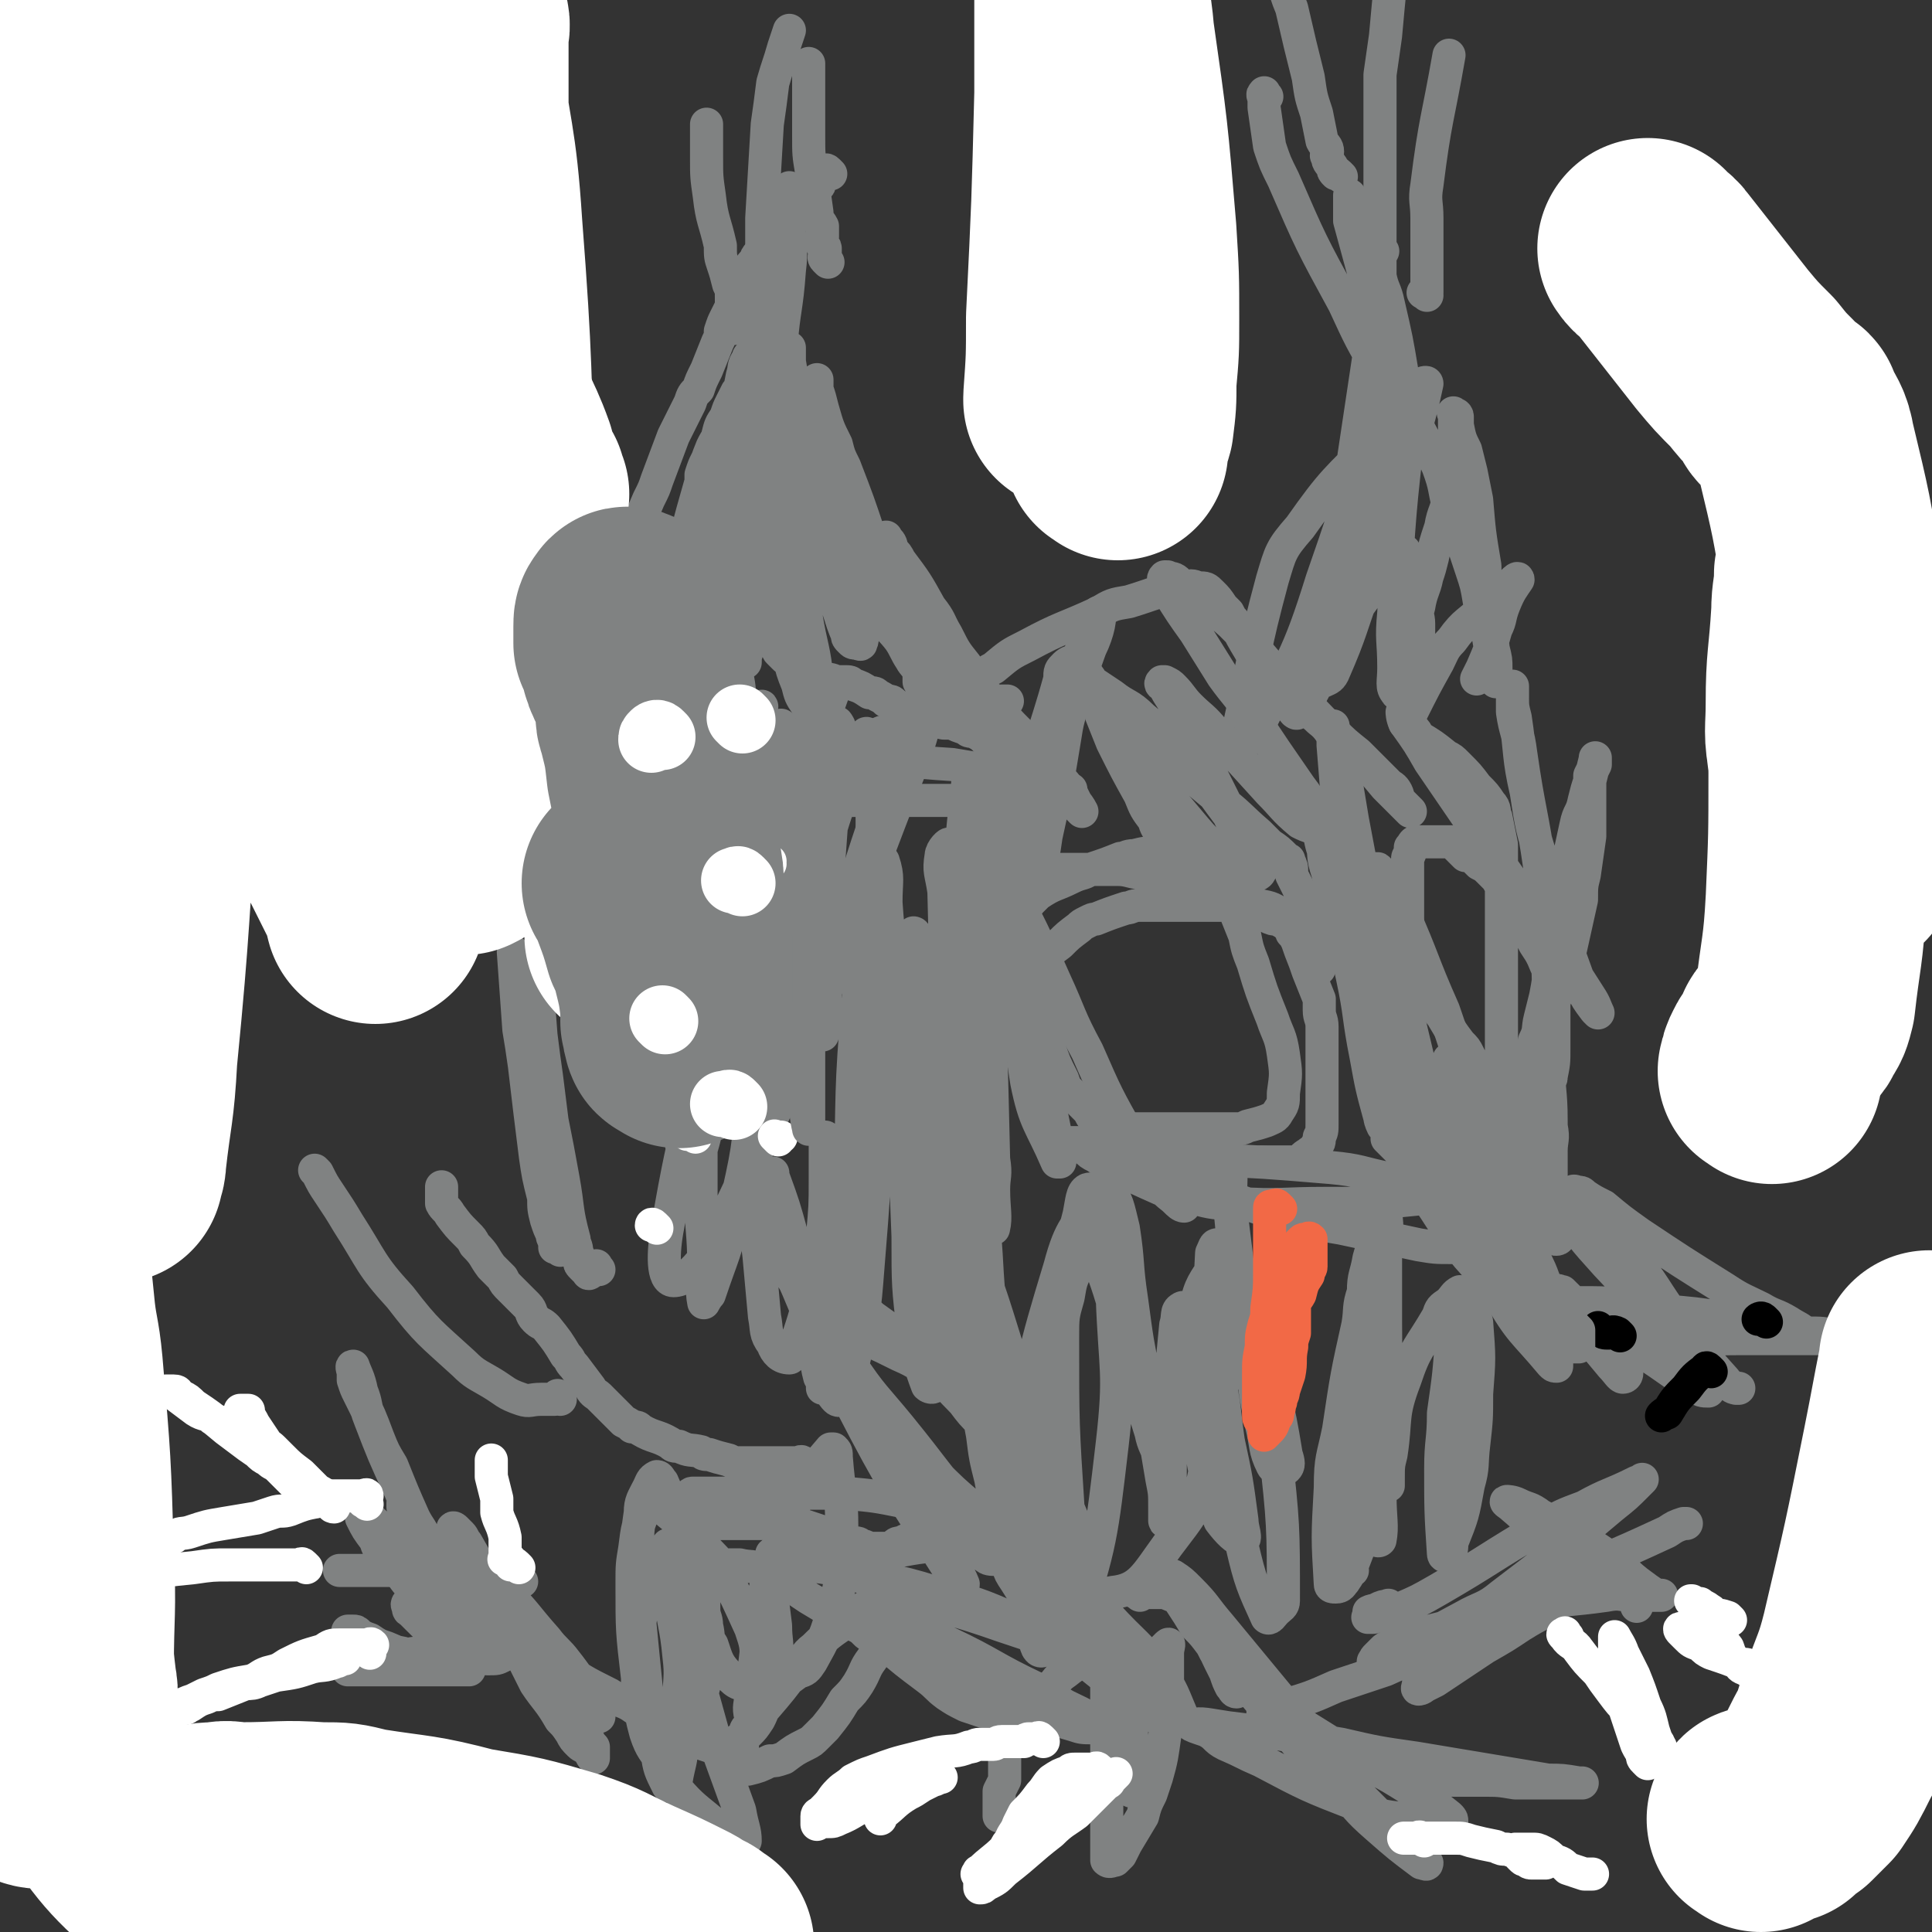 <svg viewBox='0 0 700 700' version='1.1' xmlns='http://www.w3.org/2000/svg' xmlns:xlink='http://www.w3.org/1999/xlink'><rect x="0" y="0" width="700" height="700" fill="#333333" stroke="none"/><g fill='none' stroke='#808282' stroke-width='12' stroke-linecap='round' stroke-linejoin='round'><path d='M380,281c-1,-1 -1,-1 -1,-1 -1,-1 -1,-1 -2,-1 -1,0 -1,0 -1,0 -1,0 0,-1 -1,-2 0,-1 0,-1 -1,-1 -1,-1 -1,-1 -3,-2 -2,-1 -2,0 -4,-1 -3,-4 -3,-4 -6,-8 -6,-10 -6,-10 -13,-19 -5,-8 -5,-8 -10,-17 -5,-8 -5,-8 -11,-16 -4,-6 -4,-6 -9,-12 -3,-3 -3,-3 -7,-6 0,0 -1,-1 -1,0 0,0 0,0 1,1 1,1 1,1 2,2 2,2 2,2 3,4 3,4 3,4 6,9 4,5 4,5 8,10 4,7 4,7 9,13 5,6 5,6 10,12 4,5 4,5 9,10 3,4 4,4 7,8 3,4 4,4 6,7 5,6 4,6 9,12 2,2 2,3 4,5 2,1 2,1 4,2 2,2 3,3 4,4 0,0 -1,-2 -2,-3 -1,-2 -1,-2 -2,-4 -2,-3 -2,-3 -5,-6 -3,-4 -3,-4 -7,-8 -3,-4 -3,-4 -7,-8 -4,-4 -4,-4 -7,-8 -7,-8 -7,-8 -12,-16 -4,-5 -4,-5 -7,-11 -3,-5 -2,-5 -6,-10 -5,-9 -5,-9 -11,-17 -1,-2 -1,-2 -3,-4 0,-1 0,-2 -1,-3 -1,-1 -1,-2 -1,-1 -1,0 -1,1 0,2 1,3 1,3 2,5 3,5 3,5 6,10 2,6 2,6 5,12 4,7 4,7 8,14 4,6 4,6 7,12 3,5 4,4 7,9 5,6 5,6 10,12 1,2 2,2 3,4 1,1 1,1 1,3 1,1 1,1 2,2 0,1 0,1 0,1 0,1 0,0 -1,-1 0,0 -1,0 -1,0 -1,0 -1,0 -1,-1 -1,0 -1,-1 -1,-1 -1,-1 -1,-1 -2,-2 -1,-1 -1,-1 -1,-1 -1,-1 -1,0 -1,0 -1,-1 -1,-1 -2,-2 -1,-1 -1,-1 -1,-1 -1,-1 -1,-1 -2,-2 -1,-1 -1,-1 -2,-2 0,0 0,0 -1,-1 -1,-1 -2,-1 -3,-2 -2,0 -2,0 -3,-1 -3,-1 -3,-1 -5,-2 -2,0 -2,0 -3,0 -1,0 -1,-1 -2,-1 -3,-1 -3,0 -6,-1 -2,-1 -2,-1 -3,-2 -4,-1 -4,-1 -7,-3 -1,-1 -1,-1 -3,-1 -1,-1 -1,-1 -3,-2 -1,-1 -1,-1 -3,-1 -3,-2 -3,-2 -6,-3 -1,-1 -1,-1 -3,-1 -1,0 -1,0 -3,0 -2,-1 -3,-1 -5,-1 -1,0 -1,-1 -3,-1 -1,0 -1,0 -2,-1 -1,0 -1,0 -2,-1 -1,-1 -1,-1 -2,-2 -1,-1 -1,-1 -3,-2 -1,0 -1,0 -2,-1 -1,-1 -1,-1 -2,-2 -2,-4 -3,-4 -5,-8 -1,-3 -1,-3 -1,-6 -1,-3 -1,-3 -2,-6 -1,-7 -2,-7 -3,-14 0,-4 0,-4 0,-8 -1,-4 -1,-4 -1,-8 0,-3 0,-3 0,-6 0,-3 0,-3 0,-6 0,-3 0,-3 0,-5 0,-5 0,-5 0,-10 0,-2 0,-2 0,-4 0,-3 0,-3 0,-5 0,-5 0,-5 1,-10 0,-2 0,-2 1,-5 2,-4 2,-4 3,-9 1,-2 1,-2 2,-4 0,-3 0,-3 0,-5 1,-2 1,-2 2,-5 0,-2 0,-2 0,-4 0,-5 0,-5 1,-9 1,-5 1,-5 2,-9 0,-2 0,-2 1,-4 1,-2 1,-1 1,-3 1,-1 1,-2 1,-3 0,-2 1,-2 1,-3 0,-2 0,-2 0,-5 0,0 0,0 0,-1 0,-1 0,-1 0,-2 0,0 0,-1 0,-1 0,0 0,0 0,1 0,2 0,2 0,3 0,3 0,3 0,5 0,3 0,3 0,5 0,8 1,8 0,16 -1,14 -2,14 -3,27 -1,9 -1,9 -1,19 -1,18 -1,18 -1,36 0,9 0,9 0,17 0,8 -1,8 0,16 2,13 2,13 5,25 1,5 1,5 3,10 1,4 1,4 3,7 1,2 1,2 3,4 0,0 1,0 1,0 0,0 0,0 0,-1 0,-2 0,-2 0,-4 0,-4 0,-4 0,-8 -1,-11 -2,-11 -4,-23 -1,-11 -1,-11 -2,-22 -1,-8 -1,-8 -2,-16 -1,-13 0,-13 -1,-25 0,-4 -1,-4 -1,-7 0,-3 0,-3 0,-6 0,-3 0,-3 0,-6 0,-6 0,-6 0,-12 0,-1 0,-1 0,-2 0,0 0,-1 0,-1 0,2 0,3 0,5 1,6 1,6 2,12 2,8 2,8 4,16 3,9 3,9 7,19 7,16 6,16 13,32 3,7 4,7 7,13 3,5 4,5 7,9 2,3 2,4 4,7 1,2 2,2 3,5 0,1 0,1 0,1 0,1 0,2 0,2 0,-1 0,-1 0,-2 0,-3 0,-3 -1,-6 -2,-5 -2,-5 -4,-10 -4,-9 -3,-9 -6,-18 -3,-9 -3,-9 -7,-17 -4,-12 -4,-12 -9,-25 -2,-4 -2,-4 -3,-8 -3,-6 -3,-6 -5,-13 -1,-4 -1,-4 -2,-7 0,-2 0,-2 0,-3 0,0 0,-1 0,0 0,1 0,2 0,4 0,3 0,3 0,7 1,6 1,6 2,12 1,8 1,8 3,16 3,16 4,16 7,32 1,6 1,6 3,11 0,4 1,4 1,7 0,3 1,4 0,6 0,1 -1,0 -2,0 -1,0 -1,0 -2,-1 -1,-1 -1,-1 -1,-2 -3,-7 -2,-7 -5,-13 -2,-6 -1,-6 -3,-12 -3,-6 -3,-6 -5,-12 -4,-11 -4,-11 -9,-22 -2,-4 -2,-4 -5,-8 -2,-4 -2,-4 -4,-8 -3,-4 -3,-4 -6,-8 -1,-1 -1,-1 -2,-1 0,0 0,0 0,0 -1,0 0,0 0,1 0,2 0,2 0,3 1,3 1,3 2,5 1,3 0,3 1,7 1,3 1,3 2,7 0,5 1,5 1,9 1,6 1,6 1,11 0,11 0,11 0,23 0,5 -1,5 -1,10 -1,4 -1,4 -2,8 0,3 -1,3 -1,5 -1,3 -1,3 -1,5 '/><path d='M301,63c-1,-1 -1,-1 -1,-1 -1,-1 -1,0 -1,0 0,0 0,1 0,1 -1,1 -1,1 -2,2 0,1 0,1 0,1 0,1 0,1 -1,2 -1,1 -1,1 -2,2 0,0 0,0 -1,1 -1,1 -1,1 -2,2 0,1 0,1 -1,2 -2,2 -2,2 -3,4 -1,1 -1,1 -2,3 0,1 0,0 -1,1 -1,1 -1,1 -2,2 -2,2 -2,2 -4,4 -1,1 -1,1 -1,1 -1,1 -1,1 -2,2 -1,1 -1,1 -1,2 -2,2 -2,2 -3,4 -1,2 -1,2 -2,3 -1,1 -1,1 -1,3 -2,3 -2,3 -3,7 -1,2 -1,2 -2,4 -1,2 -1,2 -2,5 0,2 0,2 -1,4 -2,5 -2,5 -4,10 -2,4 -2,4 -3,7 -2,2 -2,2 -3,5 -3,6 -3,6 -6,12 -3,8 -3,8 -6,16 -1,3 -1,3 -3,7 -3,7 -3,7 -6,14 -2,6 -1,6 -3,13 -1,3 -1,3 -1,6 -1,4 -1,4 -1,7 0,6 0,6 0,12 0,2 -1,2 0,5 1,4 1,4 3,8 1,2 2,2 3,3 2,2 2,2 3,3 4,3 4,4 7,6 2,2 2,2 5,3 2,2 2,2 4,3 3,1 2,1 5,2 2,1 2,1 4,2 6,1 6,1 11,1 3,0 3,0 5,0 3,0 3,0 5,0 2,0 2,0 4,0 5,0 5,0 10,0 2,0 2,0 4,0 2,0 2,0 3,0 2,0 2,0 4,0 3,0 3,0 5,-1 4,-1 4,-1 9,-2 2,-1 2,-1 5,-1 2,-1 3,0 5,-1 5,-1 5,-1 9,-2 2,0 2,-1 4,-1 1,0 1,0 3,-1 1,0 1,0 3,0 2,-1 2,-1 4,-1 2,-1 2,-1 4,-1 3,-2 3,-2 6,-3 1,-1 1,-1 2,-1 1,0 2,0 2,0 -1,0 -2,1 -3,1 -2,1 -2,1 -4,2 -2,1 -2,1 -4,1 -4,2 -4,2 -8,3 -7,1 -7,0 -13,2 -16,3 -16,4 -31,7 -7,1 -7,1 -14,2 -10,1 -10,1 -20,2 -3,0 -3,0 -5,0 -1,0 -2,0 -2,0 -1,0 1,0 2,0 0,0 0,0 1,0 1,0 1,0 2,0 3,0 3,0 5,0 6,0 6,0 12,0 6,0 6,0 11,0 8,0 8,-1 16,0 18,1 18,2 35,3 6,1 6,1 12,2 10,2 10,2 20,4 2,1 2,1 5,2 1,0 1,0 3,1 1,0 1,0 2,0 0,0 1,0 1,0 -1,0 -1,1 -2,1 -2,1 -2,1 -3,2 -2,0 -2,1 -4,1 -3,0 -3,0 -6,0 -2,0 -2,0 -3,0 -1,0 -1,0 -1,0 -1,0 -1,0 -2,0 -1,0 -1,0 -3,0 -1,0 -1,0 -2,0 -1,0 -1,0 -3,0 -4,0 -4,0 -9,0 -3,0 -3,0 -6,0 -4,0 -4,0 -7,0 -7,0 -7,0 -15,0 -4,0 -4,0 -7,0 -3,0 -3,0 -6,0 -5,0 -5,1 -9,0 -3,0 -3,-1 -5,-2 -2,0 -2,0 -4,-1 -3,-1 -2,-2 -4,-3 -5,-4 -5,-4 -9,-9 -3,-3 -3,-3 -5,-6 -2,-4 -3,-4 -4,-8 -5,-15 -5,-15 -9,-30 -3,-14 -2,-14 -4,-28 -1,-5 -1,-5 -1,-10 -1,-3 -1,-3 -1,-7 0,-2 0,-2 0,-5 0,-1 0,-1 0,-1 0,-2 0,-2 0,-4 0,0 0,0 0,-1 0,-2 0,-2 0,-3 1,-3 1,-3 2,-5 1,-2 1,-2 2,-3 1,-3 1,-3 2,-6 1,-4 1,-4 3,-7 1,-3 1,-3 2,-5 1,-2 1,-2 2,-4 2,-2 2,-2 4,-5 0,0 0,-1 1,0 0,0 -1,1 -1,2 0,1 0,1 0,3 0,3 0,3 0,5 -1,7 -1,7 -2,15 -2,13 -3,12 -5,25 -3,14 -3,14 -6,27 -5,22 -5,22 -11,44 -1,6 -2,6 -3,13 -2,7 -2,7 -4,14 0,1 -1,2 -1,2 -1,-2 0,-3 0,-5 0,-4 0,-4 0,-8 0,-10 0,-10 1,-21 1,-14 1,-14 3,-28 2,-13 2,-13 4,-25 4,-15 4,-15 8,-29 1,-4 1,-4 3,-9 1,-2 1,-2 3,-5 1,-1 1,-1 1,-3 1,-2 2,-2 2,-3 1,-1 1,-2 1,-2 0,0 0,1 0,2 0,2 0,2 0,4 0,7 0,7 0,13 0,9 0,9 0,17 0,8 0,8 0,16 -1,12 0,12 -2,24 0,3 0,3 -1,6 -1,1 -1,2 -2,2 -1,0 -2,-1 -3,-3 -1,-5 0,-6 0,-12 0,-6 0,-6 0,-11 0,-6 -1,-6 0,-13 3,-17 3,-17 7,-35 1,-6 2,-6 3,-12 1,-6 1,-6 2,-11 1,-3 0,-3 2,-6 0,-1 1,-2 2,-1 1,0 0,2 0,4 0,3 0,3 0,6 -1,12 -1,12 -2,23 0,6 -1,6 -2,12 -1,7 -1,7 -2,15 -2,17 -2,17 -3,34 0,7 0,7 0,14 0,6 0,6 0,11 0,5 0,5 0,10 0,7 -1,7 0,15 0,3 1,3 3,7 1,3 1,3 3,6 '/><path d='M266,119c-1,-1 -1,-1 -1,-1 -1,-1 0,-1 0,-1 0,0 0,0 0,-1 0,0 0,0 0,-1 0,-1 0,-1 0,-2 0,-1 0,-1 0,-1 0,-1 0,-1 0,-1 0,-1 0,-1 0,-2 0,0 0,0 0,-1 0,-3 0,-3 -1,-5 -1,-4 -1,-4 -2,-7 -1,-3 -1,-3 -1,-7 -2,-9 -3,-9 -4,-18 -1,-7 -1,-7 -1,-14 0,-6 0,-6 0,-12 '/><path d='M277,120c-1,-1 -1,-1 -1,-1 -1,-2 0,-2 0,-3 0,-1 0,-1 0,-2 0,-1 0,-1 0,-1 0,-1 0,-1 0,-2 0,-1 0,-1 0,-1 0,-3 0,-3 0,-5 0,-2 0,-2 0,-5 0,-4 0,-4 0,-8 0,-6 0,-6 0,-13 1,-17 1,-17 2,-34 1,-7 1,-7 2,-15 2,-7 2,-6 4,-13 1,-3 1,-3 2,-6 '/><path d='M300,95c-1,-1 -1,-1 -1,-1 -1,-1 0,-1 0,-2 0,-1 0,-1 0,-2 0,-1 -1,0 -1,-1 -1,-1 0,-2 0,-3 0,-2 0,-2 0,-4 -1,-2 -2,-2 -2,-5 -1,-7 -1,-7 -2,-15 -1,-6 -1,-6 -1,-13 0,-8 0,-8 0,-16 0,-5 0,-5 0,-10 '/><path d='M486,64c-1,-1 -1,-1 -1,-1 -1,-1 -1,0 -1,0 -1,-1 -1,-1 -1,-2 0,0 0,0 0,0 -1,-2 -2,-2 -2,-4 -1,-1 0,-1 0,-2 0,-2 -1,-2 -2,-4 -1,-5 -1,-5 -2,-10 -2,-6 -2,-6 -3,-13 -3,-12 -3,-12 -6,-25 -2,-5 -2,-5 -3,-10 -1,-3 -1,-3 -2,-6 '/><path d='M501,91c-1,-1 -1,-1 -1,-1 -1,-1 0,-1 0,-1 0,-2 0,-2 0,-5 0,-2 0,-2 0,-4 0,-5 0,-5 0,-9 0,-7 0,-7 0,-14 0,-15 0,-15 0,-30 1,-7 1,-7 2,-14 1,-11 1,-11 2,-21 '/><path d='M517,107c-1,-1 -2,-1 -1,-1 0,-1 1,0 1,0 0,0 0,0 0,-1 0,-1 0,-1 0,-2 0,-2 0,-2 0,-3 0,-11 0,-11 0,-21 0,-6 -1,-6 0,-12 3,-24 4,-24 8,-47 '/><path d='M459,35c-1,-1 -1,-2 -1,-1 -1,0 0,1 0,2 0,1 0,1 0,2 0,1 0,1 0,1 1,7 1,7 2,14 2,6 2,6 5,12 10,23 10,23 22,45 6,13 6,13 13,25 4,7 5,7 9,14 1,2 1,3 2,5 0,0 0,-1 0,-1 -1,-9 -1,-9 -3,-18 -2,-12 -2,-12 -5,-25 -1,-5 -2,-5 -3,-10 0,-1 0,-1 0,-1 0,-1 0,-1 0,-2 0,-1 0,-1 0,-1 0,-1 0,-1 0,-2 0,0 0,0 0,-1 0,-1 0,-1 0,-2 0,-1 0,-1 -1,-3 -1,-3 -1,-2 -3,-5 0,-2 0,-2 -1,-3 -1,-2 -1,-2 -2,-3 -1,-2 -1,-2 -3,-4 -1,-1 -1,-2 -1,-2 0,-1 0,1 0,2 0,1 0,1 0,3 0,2 0,2 0,4 3,11 3,11 6,22 4,13 3,13 7,26 4,12 5,12 10,23 4,9 5,9 9,18 3,8 2,8 4,15 1,3 1,3 2,5 2,6 2,6 4,11 1,3 1,3 2,6 2,6 2,6 3,12 1,3 1,3 2,6 1,5 1,5 2,11 1,4 1,4 2,8 0,2 0,4 0,4 0,0 0,-2 0,-5 0,-3 0,-3 -1,-7 -1,-9 -1,-9 -2,-19 -1,-5 -1,-6 -1,-11 -2,-12 -2,-12 -3,-24 -1,-5 -1,-5 -2,-10 -1,-4 -1,-4 -2,-8 -2,-4 -2,-4 -3,-9 0,-1 0,-2 0,-3 0,-1 -1,-1 -1,-1 -1,-1 0,0 0,1 0,1 0,1 0,2 0,2 0,2 0,4 -1,11 0,11 -2,22 -1,7 -2,6 -3,12 -2,6 -2,6 -3,11 -1,4 -1,4 -2,7 -1,5 -2,5 -3,11 -1,3 0,3 0,6 0,0 0,0 0,1 0,1 0,1 0,1 0,3 0,3 0,5 0,2 -1,2 -2,3 -1,3 -1,3 -3,6 -1,3 0,4 -1,6 -1,2 -2,4 -2,3 -2,-2 -1,-4 -1,-9 0,-10 -1,-10 0,-20 2,-36 2,-36 6,-71 1,-6 1,-6 4,-12 0,0 2,-1 2,0 -3,14 -4,15 -8,30 -7,21 -7,21 -14,43 -6,16 -5,16 -12,32 -1,2 -2,2 -4,3 -1,0 -1,0 -1,0 -1,-1 0,-1 0,-3 0,-5 0,-5 0,-10 4,-22 4,-22 8,-44 3,-12 2,-12 5,-23 5,-18 5,-18 11,-36 0,-2 1,-5 1,-4 0,0 0,3 0,6 -1,13 -1,13 -3,26 -2,7 -2,7 -4,14 -2,11 -1,12 -4,23 -1,4 -2,4 -3,8 -1,1 -1,2 -1,2 -1,-3 0,-4 0,-7 0,-6 0,-6 0,-11 1,-10 1,-10 2,-19 3,-20 3,-20 6,-40 1,-6 1,-6 3,-12 1,-4 3,-10 3,-8 1,4 1,10 -1,19 -9,42 -8,42 -22,82 -9,29 -11,29 -24,55 -1,3 -3,3 -5,4 -1,1 -1,0 -1,-1 0,-1 0,-1 0,-2 0,-2 0,-2 0,-3 6,-27 5,-27 12,-53 3,-10 3,-11 10,-19 12,-17 13,-17 28,-32 2,-3 5,-4 6,-3 2,1 0,4 -1,8 -4,21 -2,22 -9,43 -7,22 -9,22 -19,43 -2,4 -3,4 -6,8 0,1 -1,0 -1,0 -1,-1 0,-1 1,-3 5,-10 5,-10 11,-20 8,-11 8,-11 16,-22 5,-7 5,-7 10,-12 1,-1 2,-2 2,-1 1,1 1,2 1,5 0,11 0,11 0,23 0,11 -1,11 -1,22 0,4 0,4 0,8 0,1 0,1 0,2 0,1 0,2 0,2 1,-1 1,-2 2,-3 5,-10 5,-10 10,-19 2,-4 2,-5 5,-8 5,-7 6,-6 12,-12 4,-4 4,-4 9,-8 0,0 0,0 1,-1 1,-1 2,-2 2,-1 -2,3 -3,4 -5,9 -2,5 -1,5 -3,9 -2,7 -2,7 -5,14 -1,2 -1,2 -2,4 '/><path d='M346,256c-1,-1 -1,-1 -1,-1 -1,-1 -1,0 -1,0 0,0 1,0 2,-1 0,0 0,0 1,-1 3,-3 3,-3 5,-5 4,-3 4,-4 8,-6 6,-5 6,-5 12,-8 13,-7 13,-6 26,-12 5,-3 5,-3 11,-4 10,-3 10,-4 20,-5 2,-1 3,-1 5,0 3,0 3,0 5,2 2,2 2,2 4,5 1,1 1,1 2,2 1,2 1,2 2,3 3,6 3,6 6,11 3,3 3,3 6,6 6,7 6,7 12,13 4,4 4,3 7,6 4,3 3,4 7,7 3,3 3,2 7,6 5,5 5,5 10,11 2,2 2,2 3,3 2,2 2,2 3,3 0,0 0,0 1,1 1,1 2,2 2,2 -1,-1 -2,-2 -3,-3 -2,-2 -1,-2 -2,-4 -1,-2 -2,-2 -3,-3 -3,-3 -3,-3 -5,-5 -3,-3 -3,-3 -6,-6 -5,-4 -5,-4 -9,-8 -12,-12 -12,-13 -24,-25 -6,-7 -6,-7 -13,-14 -9,-8 -9,-8 -19,-15 -2,-2 -2,-1 -4,-2 -1,0 -1,0 -1,0 -1,1 0,1 0,2 1,1 0,2 1,3 5,8 5,8 10,15 5,8 5,8 10,16 5,7 6,7 11,15 8,12 8,12 17,25 3,4 3,4 5,8 1,2 2,2 2,4 0,1 0,2 -1,3 0,0 0,0 -1,0 -3,-1 -3,-1 -5,-2 -6,-5 -6,-6 -11,-11 -10,-11 -10,-11 -20,-22 -4,-5 -5,-5 -9,-9 -3,-3 -3,-4 -6,-7 -1,-1 -1,-1 -3,-2 0,0 -1,0 -1,0 -1,1 0,1 1,2 2,4 2,3 4,7 6,11 6,11 12,23 3,6 3,6 6,12 1,4 1,4 3,8 1,2 2,3 2,5 0,2 -1,3 -3,5 -1,1 -2,0 -4,0 -3,0 -3,0 -7,0 -5,-1 -5,0 -10,-2 -3,-2 -3,-2 -4,-5 -2,-2 -2,-2 -3,-5 -3,-4 -3,-4 -5,-9 -5,-9 -5,-9 -10,-19 -2,-5 -2,-5 -4,-10 -1,-4 -1,-3 -3,-7 -1,-3 -1,-3 -2,-6 0,-1 0,-2 0,-1 1,0 1,2 3,3 3,2 3,2 6,4 5,4 6,3 11,8 6,5 6,5 12,11 10,11 10,12 19,24 5,7 5,8 9,16 2,2 3,2 3,3 0,2 -1,3 -2,3 -3,0 -4,0 -7,-2 -11,-10 -11,-10 -21,-22 -5,-5 -4,-5 -8,-11 -4,-6 -4,-6 -9,-12 -5,-5 -5,-5 -10,-11 -1,-1 -1,-1 -2,-3 -1,-2 -1,-2 -2,-4 0,-1 0,-2 0,-1 2,0 2,2 5,3 3,3 3,3 6,5 5,4 5,4 10,9 6,5 6,5 12,11 6,5 6,5 12,10 8,6 8,7 15,13 2,2 2,2 4,4 3,2 3,2 6,5 1,1 1,0 1,1 1,2 1,2 1,4 0,0 0,0 0,1 1,2 1,2 2,4 2,4 2,4 3,8 1,3 1,3 2,5 1,4 1,4 2,7 1,3 1,3 1,6 0,1 0,1 0,1 0,1 0,3 0,3 -1,-1 -1,-2 -2,-3 -1,-1 -1,-1 -2,-2 0,0 -1,0 -1,-1 -1,-2 -1,-2 -2,-3 0,-1 0,-1 -1,-2 -2,-3 -2,-3 -4,-5 -1,-1 -2,-1 -3,-2 -2,0 -2,0 -4,-1 -4,-3 -4,-3 -8,-6 -3,-1 -3,-1 -7,-3 -4,-1 -4,0 -8,-1 -5,-1 -5,-2 -9,-3 -8,-2 -8,-2 -16,-3 -4,-1 -4,-1 -8,-1 -7,0 -7,0 -14,0 -3,0 -3,0 -6,0 -3,0 -3,-1 -5,0 -3,1 -4,1 -6,3 -2,2 -2,2 -2,5 -2,5 -2,5 -2,10 0,6 0,6 1,12 1,3 1,3 2,6 2,7 2,7 4,14 1,3 1,3 2,5 1,4 1,4 3,9 2,6 2,6 5,12 1,3 1,3 3,5 3,3 3,3 6,6 1,1 1,2 2,3 2,2 3,2 5,3 3,1 3,1 5,1 3,0 3,0 5,0 3,0 3,0 6,0 2,0 2,0 4,0 3,0 3,0 6,0 6,0 6,0 11,0 5,0 5,0 9,0 3,0 3,0 5,-1 4,-1 4,-1 7,-2 2,-1 3,-1 4,-3 2,-3 2,-3 2,-7 1,-7 1,-7 0,-14 -1,-7 -2,-7 -4,-13 -4,-10 -4,-10 -7,-20 -2,-5 -2,-5 -3,-10 -2,-5 -2,-5 -4,-10 -3,-4 -3,-4 -6,-8 -3,-3 -3,-4 -6,-6 -5,-4 -6,-4 -11,-6 -2,-1 -2,0 -4,0 -5,0 -5,0 -9,1 -3,0 -3,1 -5,1 -5,2 -5,2 -11,4 -3,2 -3,1 -7,3 -6,3 -6,2 -12,6 -2,2 -2,2 -4,4 -3,5 -4,5 -6,10 -2,4 -2,4 -3,8 0,3 0,3 1,5 0,2 1,2 3,2 3,0 3,0 6,-2 2,-1 2,-1 4,-3 3,-3 3,-3 7,-6 3,-3 3,-3 7,-6 1,-1 1,-1 3,-2 2,-1 2,-1 3,-1 5,-2 5,-2 11,-4 2,0 2,-1 5,-1 5,0 5,0 9,0 4,0 4,0 7,0 6,0 6,0 13,0 3,0 3,0 6,0 4,0 4,-1 8,0 5,1 5,1 9,4 2,2 2,3 3,6 1,1 1,1 2,3 2,6 2,5 4,11 2,5 2,5 4,10 0,2 0,2 0,4 0,3 1,3 1,6 0,8 0,8 0,16 0,4 0,4 0,7 0,6 0,6 0,12 0,3 0,3 -1,5 0,2 0,2 -1,3 -1,2 -2,2 -3,3 -2,1 -2,2 -4,3 0,0 -1,0 -1,0 -1,0 -1,0 -2,0 -1,0 -1,0 -3,0 -1,0 -1,0 -1,0 -1,0 -1,0 -2,0 -1,0 -1,0 -3,0 -1,0 -1,0 -1,0 '/><path d='M546,398c-1,-1 -1,-1 -1,-1 -1,-1 -1,0 -1,0 -1,0 -1,-1 -1,-1 -1,-1 0,-1 0,-1 0,-1 -1,-1 -2,-2 -1,-1 -1,-1 -1,-1 -1,-1 -1,-1 -2,-2 -2,-2 -2,-2 -4,-5 -1,-1 -1,-1 -2,-3 -1,-2 -1,-2 -3,-4 -3,-4 -3,-4 -6,-9 -1,-2 -2,-2 -3,-5 -1,-2 -1,-2 -2,-5 -2,-5 -2,-5 -3,-10 -1,-2 -1,-2 -2,-5 -1,-4 -1,-4 -3,-9 0,-2 0,-2 0,-4 0,-3 0,-3 0,-5 0,-2 0,-2 0,-5 0,-3 0,-3 0,-7 0,-1 0,-1 0,-3 0,-1 1,-1 1,-3 0,-1 0,-1 0,-1 1,-1 1,-2 2,-2 1,0 1,0 3,0 1,0 1,0 2,0 0,0 0,0 1,0 1,0 1,0 2,0 1,0 1,0 2,0 0,0 0,0 1,0 0,0 0,0 1,0 0,0 1,0 1,0 1,0 0,1 1,1 1,1 1,1 3,3 0,0 0,0 1,1 0,0 1,0 2,0 1,0 0,1 1,1 1,1 1,1 2,2 2,1 2,1 4,3 1,1 1,1 2,2 1,1 1,2 2,3 3,5 3,5 6,10 2,3 2,3 3,6 2,3 2,3 3,5 2,3 2,3 3,5 2,5 2,4 4,9 0,2 0,2 0,5 0,4 0,4 0,9 0,2 0,2 0,4 0,3 0,3 0,6 0,5 0,5 -1,10 0,1 0,1 -1,2 0,1 0,1 -1,1 -1,0 -1,0 -3,0 0,0 0,0 -1,0 -1,0 -2,1 -2,0 -1,-1 0,-1 0,-2 0,-1 0,-1 0,-1 0,-1 0,-1 0,-1 0,-2 0,-2 0,-3 0,-1 0,-1 0,-2 0,0 0,-1 0,-1 0,-1 1,-1 1,-3 1,-1 1,-1 1,-3 2,-4 1,-4 2,-8 1,-4 1,-4 2,-8 2,-10 1,-10 3,-21 1,-7 1,-7 2,-14 3,-13 3,-13 6,-27 1,-5 2,-4 3,-9 1,-4 1,-4 2,-7 1,-4 1,-4 2,-8 0,0 0,-1 0,0 0,0 0,1 0,2 -1,2 -1,2 -2,4 0,3 0,3 0,6 0,3 0,3 0,5 0,5 0,5 0,11 -1,7 -1,7 -2,14 -1,4 -1,4 -1,9 -2,9 -2,9 -4,18 -1,4 -2,3 -3,7 -1,4 -1,4 -2,8 -1,6 -2,6 -4,12 -1,6 -1,6 -2,11 0,2 -1,2 -1,4 -1,4 -1,4 -2,8 -1,2 -1,2 -2,4 -1,2 -1,2 -3,5 0,1 -1,0 -1,1 0,1 0,3 0,3 0,-1 -1,-2 -1,-3 -1,-3 -1,-3 -1,-5 0,-2 0,-2 -1,-5 0,-3 -1,-3 -1,-5 -1,-3 0,-3 -1,-6 0,-3 0,-3 0,-7 0,-4 0,-4 0,-8 0,-4 0,-4 0,-8 0,-4 0,-4 0,-9 0,-3 0,-3 0,-7 0,-6 0,-6 0,-12 0,-3 0,-3 0,-6 0,-4 0,-4 0,-9 0,-2 0,-2 0,-5 0,-3 0,-3 0,-6 -1,-5 -1,-5 -2,-10 -1,-2 0,-3 -2,-5 -2,-3 -2,-3 -5,-6 -3,-4 -3,-4 -7,-8 -2,-2 -2,-2 -4,-3 -5,-4 -5,-4 -10,-7 -1,-2 -1,-2 -2,-3 -1,-2 -1,-2 -2,-3 -1,-2 -2,-3 -2,-3 0,0 0,2 1,4 5,7 5,7 9,14 15,22 15,22 31,45 6,9 6,9 12,18 8,11 8,11 15,22 2,3 2,4 3,6 0,0 -1,-1 -1,-1 -3,-4 -3,-4 -5,-8 -8,-22 -8,-22 -14,-45 -4,-13 -4,-13 -6,-26 -3,-13 -2,-14 -4,-27 -1,-4 -1,-4 -1,-7 0,-2 0,-2 0,-3 0,-1 0,-2 0,-1 0,0 0,1 0,3 0,3 0,3 0,6 1,7 2,7 3,15 3,21 4,21 7,42 1,9 1,9 2,18 0,12 1,12 1,25 0,6 0,6 0,13 0,6 0,6 0,13 0,11 1,11 1,22 0,4 0,4 0,9 0,5 0,5 0,9 0,2 0,2 0,3 0,0 0,-1 0,-2 0,-1 0,-1 0,-3 0,-2 0,-2 0,-5 0,-4 1,-4 0,-9 0,-1 -1,-1 -1,-3 -1,-1 -1,-2 -2,-3 -1,-2 -1,-2 -2,-3 -1,-1 -1,-1 -2,-2 0,0 0,-1 -1,-1 -1,-1 -2,-1 -3,-1 -1,0 -1,0 -2,0 0,0 -1,-1 -1,0 -1,1 -1,2 -1,4 0,1 0,1 0,3 3,7 2,7 6,14 6,11 6,11 12,20 8,12 8,12 17,22 14,15 14,14 29,29 8,7 7,8 16,15 1,1 2,1 3,1 0,0 -1,0 -1,0 -2,-1 -3,-1 -4,-3 -9,-10 -9,-10 -17,-21 -9,-12 -8,-13 -18,-25 -4,-5 -4,-5 -9,-10 -4,-4 -4,-5 -8,-9 -1,-1 -1,-1 -2,-2 -1,-1 -2,-1 -1,-1 0,-1 1,0 2,0 1,0 1,0 2,1 3,2 3,2 7,4 6,5 6,5 13,10 15,10 15,10 31,20 6,4 7,4 13,7 5,3 5,2 10,5 3,2 4,2 6,4 0,0 0,0 -1,0 -3,0 -3,0 -6,0 -5,0 -5,0 -9,0 -8,0 -8,1 -15,0 -16,-2 -16,-2 -31,-5 -7,-1 -7,-1 -13,-3 -5,-1 -5,-1 -9,-2 -3,0 -3,-1 -5,-1 -2,0 -4,0 -3,0 0,0 2,0 5,0 5,0 5,0 10,0 9,0 9,1 17,2 10,1 10,1 20,2 16,2 16,3 32,5 5,1 5,1 9,2 5,0 6,0 9,1 1,0 0,0 -1,0 -1,0 -1,1 -2,1 -8,0 -8,0 -16,0 -7,0 -7,0 -14,0 -15,0 -15,1 -30,0 -11,-1 -11,-2 -22,-4 -3,-1 -3,-1 -6,-2 -2,0 -3,0 -3,0 -1,0 1,0 3,0 3,1 3,0 6,2 5,1 5,1 9,3 10,6 10,6 21,12 3,1 3,1 6,3 2,2 2,2 3,3 1,1 1,2 1,2 -2,0 -3,0 -5,-2 -4,-1 -3,-2 -7,-4 -10,-7 -10,-7 -20,-13 -5,-3 -5,-3 -9,-6 -6,-3 -6,-3 -11,-7 -1,0 -1,0 -1,-1 -1,-2 -2,-3 -2,-3 0,-1 1,0 2,0 0,0 0,0 1,1 5,5 5,4 9,9 3,4 2,4 5,8 2,4 2,4 5,7 1,2 2,1 3,3 1,2 0,3 -1,3 -1,0 -2,-2 -4,-4 -5,-6 -5,-6 -10,-12 -1,-1 -1,-1 -2,-2 '/></g>
<g fill='none' stroke='#000000' stroke-width='12' stroke-linecap='round' stroke-linejoin='round'><path d='M620,497c-1,-1 -1,-1 -1,-1 -1,-1 -1,0 -1,0 -4,3 -4,3 -7,7 -4,4 -4,4 -7,9 -1,0 -1,0 -2,1 '/><path d='M587,484c-1,-1 -1,-1 -1,-1 -2,-1 -2,0 -3,0 -2,0 -2,0 -3,-1 -1,-1 -1,-1 -1,-1 '/><path d='M640,479c-1,-1 -1,-1 -1,-1 -1,-1 -2,0 -2,0 0,0 1,0 2,0 '/></g>
<g fill='none' stroke='#808282' stroke-width='12' stroke-linecap='round' stroke-linejoin='round'><path d='M546,439c-1,-1 -1,-1 -1,-1 -2,-1 -2,0 -3,0 -3,-1 -3,-2 -6,-4 -3,-1 -3,-1 -5,-2 -2,-2 -2,-2 -4,-4 -3,-4 -3,-4 -5,-8 -4,-7 -4,-7 -7,-15 -1,-4 -1,-5 -2,-9 -1,-4 0,-4 -1,-9 -1,-2 -1,-2 -2,-5 0,-2 -1,-4 -1,-3 0,1 1,3 2,6 4,8 5,8 8,15 13,23 13,23 24,46 5,9 5,9 9,18 5,12 5,12 10,24 1,3 1,3 2,5 0,1 0,2 0,2 -1,0 -1,0 -2,-1 -10,-12 -11,-11 -19,-25 -7,-11 -6,-12 -12,-24 -4,-9 -4,-9 -7,-18 -5,-11 -4,-11 -8,-22 -1,-2 -1,-3 -2,-4 0,0 0,0 0,1 5,8 5,8 11,17 6,9 6,9 12,18 10,14 9,14 19,27 6,8 7,8 13,15 2,2 2,2 3,3 0,2 0,2 0,4 0,0 0,0 0,1 0,0 0,0 0,1 0,0 0,0 -1,0 0,0 0,0 -1,0 -3,-2 -4,-2 -7,-5 -7,-6 -6,-7 -12,-14 -12,-14 -12,-14 -24,-28 -5,-6 -5,-6 -10,-13 -4,-4 -4,-4 -8,-9 -3,-3 -3,-3 -6,-6 0,0 -1,-1 0,0 2,1 2,1 5,3 8,7 8,7 15,15 7,7 6,7 13,14 11,11 11,11 22,22 3,4 4,3 8,6 1,2 2,2 3,3 0,0 -1,0 -2,-1 -2,-2 -2,-2 -4,-5 -4,-5 -3,-6 -6,-12 -5,-9 -4,-9 -9,-19 -7,-15 -7,-14 -14,-29 -3,-7 -2,-7 -4,-14 -2,-3 -2,-3 -3,-7 -1,-3 -2,-5 -2,-5 0,-1 0,1 1,3 1,4 1,4 3,7 4,6 4,6 7,12 5,7 4,7 9,13 7,11 7,11 15,21 2,3 2,3 3,5 1,2 2,2 2,3 0,1 -1,1 -1,1 -1,0 -1,0 -2,-1 -2,-1 -2,-1 -3,-3 -11,-20 -11,-19 -21,-39 -9,-19 -8,-20 -15,-40 -8,-18 -7,-18 -15,-36 -2,-4 -2,-5 -4,-9 -1,-2 -1,-2 -3,-4 -1,-1 -2,-3 -2,-2 -1,2 0,4 1,8 2,11 2,11 5,23 3,13 3,13 6,26 5,21 5,21 10,42 2,6 2,6 3,12 0,4 1,5 1,8 0,1 -1,0 -2,0 -3,-5 -3,-6 -5,-12 -5,-15 -6,-15 -9,-32 -11,-46 -10,-46 -19,-93 -2,-12 -2,-12 -4,-24 -1,-4 -1,-4 -3,-9 0,0 0,-1 0,-1 0,0 0,1 0,2 0,2 0,2 0,5 2,25 2,25 5,51 2,17 3,17 6,34 1,11 2,11 3,21 2,14 2,14 4,27 0,2 0,4 0,5 0,0 -1,-2 -1,-3 -3,-11 -3,-11 -5,-22 -3,-15 -2,-15 -5,-29 -4,-19 -5,-19 -9,-38 -2,-6 -1,-6 -2,-12 -1,-3 -2,-5 -2,-6 -1,0 0,2 1,4 1,5 1,5 3,10 5,12 4,13 10,25 13,31 13,31 27,62 6,14 6,14 12,27 4,10 4,10 8,19 4,9 5,10 7,18 0,1 -1,2 -2,2 -4,-2 -5,-2 -8,-6 -10,-11 -9,-12 -18,-25 -4,-5 -3,-6 -6,-12 -2,-5 -2,-6 -4,-11 -1,-4 -1,-4 -2,-7 -1,-3 -1,-4 -1,-5 0,0 -1,1 0,2 2,2 3,2 5,4 4,4 4,4 8,8 5,5 5,5 10,10 8,9 8,10 16,20 2,2 2,2 3,5 1,1 2,3 1,3 -4,2 -5,1 -11,1 -5,0 -5,0 -10,0 -6,0 -6,0 -12,-1 -14,-3 -14,-3 -28,-6 -6,-1 -6,-1 -13,-3 -13,-3 -14,-3 -27,-8 -11,-4 -11,-4 -22,-9 -4,-2 -4,-2 -7,-4 0,0 0,-1 0,-1 3,0 3,0 5,0 7,0 7,0 13,0 23,1 23,1 47,3 11,1 11,2 21,4 7,1 7,0 14,2 9,1 9,1 17,3 1,1 2,1 2,2 0,0 -2,-1 -3,-1 -8,0 -8,1 -15,1 -10,1 -10,1 -21,2 -8,0 -8,0 -16,0 -17,0 -17,1 -33,0 -8,0 -8,0 -16,-2 -5,-1 -5,-1 -11,-3 -9,-4 -9,-4 -17,-8 -4,-2 -4,-2 -7,-4 -2,-1 -2,-1 -4,-3 -2,0 -2,-1 -3,-1 -1,-1 -2,-1 -2,-1 -1,0 0,0 1,0 1,0 1,0 3,0 2,0 2,0 5,1 7,4 7,4 14,7 4,2 3,2 6,5 3,2 3,2 5,4 3,2 3,2 5,4 1,1 2,1 2,2 -1,0 -2,-1 -3,-2 -2,-2 -3,-2 -5,-5 -6,-8 -6,-8 -11,-17 -9,-16 -9,-16 -16,-32 -7,-13 -6,-13 -12,-26 -8,-18 -8,-18 -17,-35 -3,-5 -3,-5 -7,-11 0,-1 -1,-2 -1,-1 -1,0 0,1 0,3 3,14 2,14 6,28 4,15 5,14 10,29 2,9 2,9 4,17 2,7 2,7 3,14 2,10 2,10 4,19 0,1 0,2 0,3 0,0 -1,0 -1,0 -6,-14 -8,-14 -11,-29 -4,-25 -2,-26 -2,-52 0,-24 0,-24 3,-49 3,-23 5,-23 11,-45 0,-3 0,-3 2,-5 1,-1 3,-2 4,-1 0,1 -1,2 -1,5 0,3 0,3 0,7 -1,7 -2,7 -3,14 -3,18 -3,19 -7,37 -1,7 -1,7 -3,13 -2,8 -2,8 -5,15 0,0 -1,1 -1,0 -1,-2 0,-3 0,-5 3,-22 3,-22 8,-44 2,-11 2,-11 5,-22 3,-9 3,-9 6,-17 2,-6 2,-6 5,-12 2,-5 4,-10 4,-9 1,1 0,7 -3,13 -6,17 -6,17 -14,33 -12,23 -12,23 -25,45 -12,19 -10,22 -25,38 -11,12 -14,11 -29,19 -1,1 -3,0 -4,-2 -1,-3 -1,-4 0,-8 2,-11 2,-11 6,-21 10,-33 10,-33 21,-64 6,-14 12,-29 13,-27 0,2 -3,18 -10,35 -31,80 -29,82 -66,160 -5,12 -12,21 -18,21 -4,0 -4,-10 -2,-20 7,-41 9,-41 21,-82 12,-46 12,-46 28,-91 4,-12 8,-19 11,-23 2,-2 -1,5 -3,11 -8,31 -7,32 -16,63 -5,20 -5,20 -11,40 -2,6 -1,6 -4,12 -1,3 -3,8 -3,6 -1,-5 0,-10 1,-20 2,-16 3,-16 6,-31 5,-30 5,-29 10,-59 1,-3 1,-5 1,-7 0,-1 0,1 0,2 -6,35 -5,35 -12,70 -4,22 -4,22 -9,44 -3,15 -3,15 -6,30 -2,8 -2,8 -5,15 0,1 -1,0 -2,0 -1,-1 -1,-1 -1,-3 -2,-13 -3,-13 -3,-26 0,-20 -1,-21 3,-40 3,-23 4,-24 10,-46 5,-18 7,-18 13,-36 2,-8 3,-15 5,-17 0,-1 -1,5 -1,10 0,39 1,39 1,78 -1,25 0,25 -3,50 -2,23 -2,23 -7,45 -3,15 -4,15 -9,30 -1,1 -2,3 -2,3 -1,-5 0,-7 0,-13 0,-13 -1,-13 -1,-25 0,-21 0,-21 0,-42 0,-40 0,-40 1,-80 0,-5 1,-8 2,-10 1,0 2,3 3,6 2,8 1,8 3,16 4,25 4,25 8,51 2,9 2,9 5,19 0,1 0,1 0,2 '/></g>
<g fill='none' stroke='#FFFFFF' stroke-width='12' stroke-linecap='round' stroke-linejoin='round'><path d='M238,445c-1,-1 -1,-1 -1,-1 -1,-1 -1,0 -1,0 '/><path d='M254,367c-1,-1 -1,-1 -1,-1 '/><path d='M279,313c-1,-1 -2,-1 -1,-1 0,-1 0,0 1,0 '/><path d='M282,413c-1,-1 -1,-1 -1,-1 -1,-1 0,0 0,0 1,0 1,0 2,0 '/><path d='M252,412c-1,-1 -1,-1 -1,-1 -1,-1 -1,0 -1,0 0,0 0,0 -1,0 '/></g>
<g fill='none' stroke='#808282' stroke-width='12' stroke-linecap='round' stroke-linejoin='round'><path d='M305,267c-1,-1 -1,-1 -1,-1 -1,-1 0,-2 0,-3 0,0 -1,-2 -1,-1 -1,2 0,3 -1,7 -1,6 -1,6 -2,13 -2,12 -2,12 -3,25 -2,26 -2,26 -4,52 0,8 0,8 0,17 0,11 0,11 0,23 0,3 0,3 0,5 0,2 0,6 0,5 -1,-4 -1,-7 -2,-13 -1,-15 -2,-15 -2,-30 0,-20 -1,-20 2,-40 4,-28 5,-28 11,-55 1,-3 1,-3 2,-5 0,-1 0,-3 0,-2 0,2 0,4 0,7 -1,9 -1,9 -2,17 -1,14 -1,14 -2,28 0,18 0,18 -1,36 0,7 0,7 0,13 0,4 -1,4 -1,9 0,0 0,1 0,1 -1,-3 -2,-4 -2,-7 -1,-4 -1,-4 -1,-9 0,-9 -1,-9 -1,-18 2,-14 2,-14 5,-28 1,-9 1,-10 4,-19 4,-13 4,-13 9,-25 1,-2 2,-4 2,-3 2,15 2,17 2,34 0,17 -1,17 -2,34 -1,25 -1,25 -1,50 0,4 1,4 1,8 0,1 0,3 0,2 0,-2 0,-4 0,-8 0,-7 0,-7 -1,-14 0,-7 -1,-7 -1,-13 0,-15 0,-15 1,-30 0,-6 1,-6 2,-11 1,-3 0,-5 2,-7 0,-1 2,0 3,1 2,6 1,7 1,15 1,15 2,15 1,31 -2,38 -3,38 -6,76 -1,9 -2,9 -3,19 -1,5 -1,6 -2,11 0,0 -1,1 -1,1 -1,-4 -1,-5 -1,-9 0,-13 -1,-13 -1,-27 1,-33 0,-33 3,-67 1,-15 2,-14 6,-29 0,-2 1,-5 1,-4 1,11 0,14 0,28 0,17 1,17 0,34 -1,37 -1,37 -4,74 -1,13 -2,13 -4,25 -2,8 -1,9 -4,16 0,1 -2,2 -3,1 -2,-2 -2,-3 -3,-7 -1,-8 -1,-8 -1,-16 0,-10 0,-10 0,-21 0,-17 0,-17 0,-34 0,-6 0,-6 0,-11 0,-3 0,-3 0,-6 0,0 0,0 0,0 0,7 0,7 0,15 0,10 0,10 -1,21 -1,8 -1,8 -3,15 -3,13 -3,13 -7,25 -1,2 -1,4 -2,4 -3,0 -5,-2 -6,-5 -3,-4 -2,-5 -3,-10 -1,-11 -1,-11 -2,-22 -1,-8 -1,-8 -1,-17 0,-2 0,-2 0,-4 0,-3 0,-3 1,-5 1,-2 1,-2 3,-4 0,0 1,0 2,0 0,0 0,1 0,1 4,11 4,11 7,22 3,9 2,9 4,18 3,13 2,13 5,26 0,3 0,3 1,7 1,1 1,1 1,3 0,0 0,1 0,1 0,-1 0,-1 0,-2 0,-1 0,-1 0,-3 0,-2 -1,-2 -1,-4 0,-3 0,-3 0,-5 0,-7 0,-7 0,-14 0,-4 0,-4 0,-7 0,-3 0,-5 0,-6 0,-1 0,1 0,2 0,2 1,2 2,4 0,2 0,3 1,5 1,5 1,5 2,10 0,1 0,2 0,3 0,0 -1,0 -2,0 -1,0 -1,0 -1,-1 -2,-3 -2,-3 -3,-6 -1,-2 -1,-2 -2,-5 0,-3 0,-3 0,-6 0,-1 0,-1 0,-1 0,-2 -1,-3 0,-3 0,-1 1,0 2,0 5,3 5,3 10,6 5,3 6,3 10,7 7,5 7,5 14,11 10,9 9,10 19,20 3,4 3,4 7,8 5,3 5,3 10,6 1,0 3,1 2,0 -6,-6 -7,-7 -15,-13 -6,-6 -6,-5 -13,-10 -7,-4 -7,-5 -14,-8 -10,-5 -10,-5 -21,-8 -2,-1 -2,-1 -4,-1 -1,0 -2,-1 -2,0 -1,1 0,2 1,4 3,6 3,6 6,12 6,9 7,9 12,19 10,17 11,17 20,34 3,6 3,6 5,12 3,6 4,6 6,11 0,1 -1,0 -1,0 -2,-2 -3,-2 -4,-5 -19,-30 -20,-30 -36,-61 -9,-16 -8,-17 -16,-34 -5,-12 -5,-12 -11,-23 0,0 -1,0 -1,0 1,3 2,4 4,7 11,18 11,19 24,36 8,12 9,12 18,23 13,16 12,16 25,31 6,7 7,7 13,15 0,0 1,1 0,2 -1,0 -2,0 -3,0 -2,0 -3,0 -4,-1 -5,-3 -5,-3 -9,-6 -8,-6 -8,-6 -14,-14 -11,-12 -10,-12 -20,-25 -3,-6 -3,-6 -6,-11 -3,-4 -3,-5 -5,-9 0,0 0,0 1,1 7,7 6,7 13,14 10,10 11,10 21,19 7,7 7,7 14,13 12,11 13,11 25,22 3,3 3,3 6,6 2,2 2,2 4,4 1,2 1,3 1,5 0,0 -1,0 -1,0 -2,0 -3,0 -4,-1 -3,-3 -3,-4 -5,-8 -4,-10 -4,-10 -7,-20 -6,-16 -6,-16 -12,-32 -2,-5 -1,-6 -4,-11 0,-2 -2,-4 -2,-3 0,1 2,4 4,7 10,18 11,18 21,36 6,9 6,9 12,18 7,13 7,13 15,25 5,9 5,9 10,17 1,1 1,2 1,3 0,1 0,3 0,3 -1,-1 -1,-2 -2,-4 -1,-1 -1,-1 -3,-3 -3,-4 -3,-4 -6,-9 -3,-4 -4,-4 -7,-9 -9,-11 -9,-11 -17,-22 -2,-4 -2,-4 -4,-8 -1,-2 -2,-2 -3,-4 -2,-1 -2,-2 -2,-2 -1,-1 0,0 1,1 8,8 8,8 16,16 6,6 6,6 12,12 10,11 11,10 20,22 4,6 4,7 7,14 0,0 0,1 0,1 -2,1 -3,1 -5,1 -3,0 -3,0 -6,-2 -10,-7 -9,-7 -19,-15 -5,-4 -5,-4 -11,-9 -4,-4 -4,-4 -8,-9 -6,-7 -6,-7 -11,-15 -2,-3 -2,-3 -3,-6 -4,-15 -3,-15 -6,-31 -2,-8 -2,-8 -3,-16 -3,-16 -3,-16 -6,-32 -1,-4 -2,-4 -4,-9 -1,-3 -1,-3 -2,-6 -1,-2 -2,-3 -2,-4 0,-1 0,1 0,2 7,11 8,11 15,22 6,9 7,9 13,19 5,10 5,10 11,21 5,11 5,11 10,23 1,2 2,6 1,5 -5,-4 -8,-7 -13,-16 -9,-16 -10,-16 -13,-34 -13,-66 -11,-67 -19,-133 -2,-16 -1,-16 -2,-32 0,-6 0,-10 0,-11 0,-1 0,3 0,7 1,10 1,10 2,20 4,39 4,39 9,78 2,18 1,18 3,36 1,5 2,7 2,9 0,1 -2,-1 -3,-3 -3,-11 -3,-12 -4,-24 -4,-49 -4,-49 -6,-99 0,-24 0,-24 0,-47 1,-17 2,-19 3,-33 0,-2 1,1 1,3 3,27 3,27 5,55 2,41 2,41 3,83 1,6 0,6 0,11 0,7 1,10 0,14 0,1 -2,-2 -2,-4 -3,-9 -4,-9 -5,-17 -5,-40 -4,-40 -8,-80 -1,-13 -1,-13 -1,-25 0,-7 1,-10 0,-13 0,-1 -3,2 -3,4 -1,6 0,6 1,13 1,45 2,45 3,91 0,24 0,24 -1,48 -2,20 -2,20 -5,39 0,2 -2,2 -3,1 -3,-8 -3,-9 -5,-19 -2,-17 -2,-17 -2,-35 -1,-25 -1,-25 -1,-51 0,-23 1,-23 2,-47 0,-6 0,-10 1,-12 1,0 2,4 3,8 2,13 2,13 3,26 2,38 1,38 2,77 1,12 1,12 2,24 0,6 0,7 0,13 0,1 -1,3 -1,3 -1,0 -1,-2 -1,-5 -1,-7 -1,-7 -1,-13 -1,-14 -1,-14 -1,-28 0,-7 -1,-7 0,-13 1,-3 3,-7 5,-5 6,8 6,12 10,25 10,27 9,27 18,54 9,31 8,31 17,61 1,3 2,7 2,7 0,-1 0,-4 -1,-7 0,-4 -1,-4 -1,-9 -2,-15 -3,-15 -4,-29 -1,-27 -2,-28 0,-55 2,-16 4,-16 8,-32 1,-5 1,-8 3,-9 3,-1 6,2 7,6 3,15 2,16 2,33 1,27 3,27 0,53 -4,34 -4,36 -14,67 -2,6 -6,7 -11,8 -2,1 -3,-2 -3,-5 -4,-16 -4,-16 -5,-33 -1,-16 -3,-16 -1,-32 5,-35 5,-36 15,-69 4,-15 6,-14 14,-27 1,-1 2,-3 3,-2 4,5 4,7 6,15 2,13 1,13 3,26 2,15 2,15 5,30 3,17 3,17 6,35 1,5 1,5 1,10 0,2 0,5 0,5 0,1 1,-1 1,-3 1,-8 1,-8 1,-16 0,-7 0,-7 0,-14 0,-8 0,-8 0,-17 1,-10 1,-11 2,-21 1,-3 0,-5 2,-6 1,-1 4,1 5,3 5,8 5,9 7,18 4,13 3,13 5,27 3,14 3,14 5,29 0,3 2,7 0,7 -2,0 -5,-3 -8,-7 -4,-10 -4,-10 -6,-21 -3,-21 -3,-21 -4,-43 0,-6 -1,-7 1,-13 2,-9 3,-9 8,-17 0,-2 1,-2 2,-2 2,0 3,0 3,1 6,15 7,16 11,32 4,18 4,18 5,37 3,27 3,28 3,55 0,2 -1,2 -3,4 -1,1 -2,3 -3,2 -5,-11 -6,-13 -9,-26 -5,-16 -5,-16 -7,-33 -3,-18 -4,-18 -4,-36 -1,-18 -1,-19 0,-37 1,-2 1,-3 2,-3 1,0 2,1 3,2 2,3 2,3 3,6 6,14 6,14 11,29 2,7 2,7 3,14 3,13 3,13 5,25 1,3 1,4 0,5 -1,1 -4,1 -5,-1 -3,-6 -2,-7 -4,-15 -3,-14 -2,-14 -5,-28 -3,-25 -3,-25 -6,-49 -1,-6 0,-6 0,-12 -1,-4 -1,-8 -1,-7 0,1 0,6 0,12 1,12 2,12 1,25 -2,37 -1,38 -9,74 -3,16 -5,17 -14,29 -8,11 -10,16 -20,17 -7,2 -10,-3 -13,-10 -5,-9 -3,-10 -3,-20 -2,-31 -2,-31 -2,-62 0,-8 0,-8 2,-15 1,-6 1,-6 4,-12 1,-4 2,-6 5,-7 1,-1 1,1 1,3 5,13 5,14 9,27 6,19 5,19 11,38 1,5 2,5 3,9 '/><path d='M490,569c-1,-1 -1,-1 -1,-1 -1,-1 -1,-1 -1,-2 0,-1 -1,-1 -1,-2 0,-1 0,-1 0,-3 0,-3 0,-3 0,-7 0,-6 -1,-6 0,-12 2,-11 3,-11 6,-22 1,-5 1,-5 3,-10 1,-3 1,-3 3,-7 1,-4 2,-4 3,-8 0,-3 0,-3 0,-6 0,0 0,0 0,-1 0,-1 0,-2 0,-1 0,0 0,1 0,3 0,3 0,3 0,5 0,4 0,4 0,8 0,10 0,10 -1,20 -1,9 -1,9 -3,17 -3,14 -3,14 -8,27 -1,3 -1,3 -3,6 -1,1 -1,2 -3,2 -1,0 -2,0 -2,-1 -1,-17 -1,-17 0,-35 0,-11 1,-11 3,-21 3,-20 3,-20 7,-38 1,-6 0,-6 2,-12 2,-6 3,-8 5,-11 1,-1 0,1 0,2 0,7 1,7 1,14 0,26 0,26 0,52 0,9 0,9 0,17 0,8 1,11 0,16 -1,1 -3,-1 -3,-4 -3,-20 -3,-21 -4,-42 -1,-22 0,-22 1,-44 0,-6 1,-6 2,-12 2,-7 2,-7 5,-14 0,-1 1,-3 1,-2 1,5 0,7 0,13 0,13 0,13 0,26 0,20 1,20 1,40 0,10 0,12 0,19 0,1 0,-1 0,-2 0,-5 0,-5 1,-9 2,-13 0,-14 5,-27 4,-12 5,-11 12,-23 1,-3 1,-3 4,-5 2,-2 2,-3 4,-4 1,0 1,0 2,1 1,1 1,1 2,3 1,3 1,3 2,7 1,13 1,13 0,26 0,9 0,9 -1,18 -1,8 0,8 -2,15 -2,11 -2,11 -6,21 0,2 0,3 -1,4 -1,1 -2,1 -2,0 -1,-15 -1,-16 -1,-31 0,-10 1,-10 1,-20 2,-14 2,-14 3,-28 1,-3 1,-3 1,-6 0,0 0,0 0,0 '/></g>
<g fill='none' stroke='#F26946' stroke-width='12' stroke-linecap='round' stroke-linejoin='round'><path d='M464,438c-1,-1 -1,-1 -1,-1 -1,-1 -1,0 -1,0 -1,0 -1,0 -1,0 -1,0 -1,0 -1,1 0,1 0,1 0,2 0,2 0,2 0,4 0,2 0,2 0,4 0,3 0,3 0,6 0,4 0,4 0,7 0,6 0,6 -1,13 0,3 0,3 -1,6 -1,4 -1,4 -1,8 -1,5 -1,5 -1,10 0,1 0,1 0,3 0,3 0,3 0,5 0,1 0,1 0,2 0,0 0,0 0,1 0,1 0,1 0,1 0,1 0,1 0,2 0,0 0,0 0,1 0,1 0,1 1,2 1,0 1,0 1,1 0,1 0,1 0,2 0,1 0,1 0,2 0,0 1,-1 1,-1 2,-2 2,-2 3,-5 1,-1 1,-1 1,-3 1,-1 0,-1 1,-3 0,-2 1,-2 1,-4 1,-3 1,-3 2,-6 1,-5 0,-5 1,-10 0,-2 0,-2 1,-5 0,-1 0,-1 0,-3 0,-3 0,-3 0,-6 0,-3 1,-3 2,-5 1,-4 1,-4 3,-7 0,-2 1,-2 1,-3 0,-2 0,-2 0,-3 0,-2 0,-2 0,-3 0,-2 0,-2 0,-3 0,-1 0,-1 0,-1 -1,-1 -1,0 -2,0 -1,0 -1,0 -2,1 -1,1 -1,1 -1,2 -1,1 0,1 -1,3 -1,4 -2,4 -3,9 -1,2 0,2 0,5 -1,8 0,8 -1,16 0,4 -1,4 -1,8 '/></g>
<g fill='none' stroke='#808282' stroke-width='12' stroke-linecap='round' stroke-linejoin='round'><path d='M372,621c-1,-1 -1,-1 -1,-1 -2,-1 -2,0 -3,0 -2,0 -2,0 -4,0 -1,0 -1,0 -2,0 -2,0 -2,0 -3,0 -2,0 -2,0 -3,0 -3,-1 -3,-1 -6,-2 -4,-2 -4,-2 -7,-4 -4,-3 -3,-3 -7,-6 -8,-6 -8,-6 -15,-12 -4,-3 -4,-2 -7,-4 -2,-2 -2,-2 -4,-3 -1,-2 -1,-2 -2,-3 0,-1 0,-1 0,-1 1,-1 1,0 2,0 9,2 9,0 17,3 9,2 8,3 16,7 17,8 16,9 33,17 5,3 5,3 10,6 6,3 7,3 12,7 1,0 1,1 1,1 -1,1 -2,0 -3,0 -4,0 -4,0 -7,-1 -7,-2 -7,-2 -14,-5 -11,-5 -10,-5 -21,-10 -10,-5 -9,-5 -19,-10 -16,-8 -16,-7 -32,-15 -5,-3 -5,-3 -10,-6 -6,-4 -6,-4 -11,-8 -1,-1 -1,-1 -1,-2 0,-1 0,-1 0,-1 2,-1 3,-1 5,-1 3,0 3,0 6,0 14,2 14,2 27,5 10,2 10,2 20,5 15,4 15,4 29,10 10,4 10,4 19,9 2,1 2,0 5,1 2,1 4,2 4,3 0,0 -2,-2 -5,-2 -3,-1 -3,-1 -5,-2 -6,-1 -6,-1 -11,-3 -6,-2 -6,-2 -12,-4 -17,-6 -17,-5 -33,-11 -8,-3 -8,-3 -16,-6 -6,-2 -6,-2 -12,-4 -8,-3 -8,-3 -15,-5 -2,-1 -2,0 -4,0 -1,0 -1,0 -2,0 -1,0 -2,0 -1,0 0,0 1,0 2,0 3,0 3,0 5,0 4,0 4,0 8,0 11,0 11,0 22,0 11,-1 11,-2 22,-3 4,-1 4,-1 7,-2 4,-1 4,-1 7,-3 1,0 1,0 1,-1 0,0 0,0 0,0 0,-1 -1,-1 -1,-1 -1,-1 -1,-1 -2,-2 -1,0 0,-1 -1,-1 -4,-2 -5,-2 -9,-3 -3,-1 -3,-1 -6,-2 -4,-1 -4,-1 -8,-1 -10,-2 -10,-2 -21,-3 -5,0 -5,0 -10,0 -10,0 -10,0 -20,0 -4,0 -4,0 -8,0 -4,0 -4,0 -9,0 -3,0 -3,0 -6,0 -1,0 -1,0 -2,0 -1,0 -1,1 -1,1 '/><path d='M292,531c-1,-1 -1,-1 -1,-1 -1,-1 -1,0 -2,0 0,0 0,0 0,0 -1,0 -1,0 -2,0 -1,0 -1,0 -1,0 -1,0 -1,0 -1,0 -1,0 -1,0 -2,0 -1,0 -1,0 -2,0 -1,0 -1,0 -3,0 -1,0 -1,0 -3,0 -3,0 -4,0 -7,0 -2,0 -2,0 -4,-1 -4,-1 -4,-1 -7,-2 -2,0 -2,0 -3,-1 -4,-1 -4,0 -8,-2 -2,0 -2,0 -3,-1 -5,-3 -6,-2 -11,-5 -1,-1 -1,-1 -3,-1 -1,-1 -1,-1 -3,-2 -3,-3 -3,-3 -6,-6 -1,-1 -1,-1 -3,-3 -1,-1 -2,-1 -3,-3 -3,-4 -3,-4 -6,-8 -2,-2 -1,-2 -3,-4 -3,-5 -3,-5 -7,-10 -2,-2 -2,-1 -4,-3 -2,-2 -1,-3 -3,-5 -3,-3 -3,-3 -6,-6 -2,-2 -2,-2 -3,-4 -2,-2 -2,-2 -4,-4 -3,-4 -2,-4 -6,-8 -1,-2 -1,-2 -3,-4 -3,-3 -3,-3 -6,-7 -1,-2 -2,-2 -3,-4 0,-3 0,-3 0,-6 '/><path d='M217,460c-1,-1 -1,-2 -1,-1 -1,0 -1,1 -2,2 -1,1 -1,0 -1,0 -1,-1 -1,-1 -2,-2 -1,-1 -1,-1 -1,-2 -1,-2 0,-2 -1,-3 0,-3 -1,-3 -1,-5 -3,-11 -2,-11 -4,-22 -2,-11 -2,-11 -4,-21 -1,-8 -1,-8 -2,-16 -1,-7 -1,-7 -2,-15 -1,-13 -1,-13 -2,-26 0,0 0,0 0,0 '/><path d='M203,453c-1,-1 -1,-1 -1,-1 -1,-1 -1,0 -1,0 0,0 0,-1 0,-2 0,-1 -1,-1 -1,-3 -1,-2 -1,-2 -2,-5 -1,-4 -1,-4 -1,-8 -2,-8 -2,-8 -3,-15 -2,-16 -2,-16 -4,-33 -1,-7 -1,-7 -2,-13 -1,-14 -1,-14 -2,-28 '/><path d='M203,507c-1,-1 -1,-2 -1,-1 -1,0 0,1 -1,1 -1,0 -1,0 -2,0 -1,0 -1,0 -1,0 -1,0 -1,0 -2,0 -4,0 -4,1 -7,0 -6,-2 -6,-3 -11,-6 -5,-3 -6,-3 -10,-7 -12,-11 -13,-11 -23,-24 -11,-12 -10,-13 -19,-27 -3,-5 -3,-5 -7,-11 -2,-3 -2,-3 -4,-7 -1,-1 -1,-1 -1,-1 '/><path d='M331,559c-1,-1 -1,-2 -1,-1 -2,0 -2,0 -3,1 -2,0 -2,0 -3,1 -1,1 -1,1 -2,1 0,0 -1,0 -1,0 -1,0 -1,0 -2,0 0,0 0,0 -1,0 -1,0 -1,0 -1,0 -1,0 -1,0 -2,0 -1,0 -1,-1 -3,-1 -1,-1 -1,-1 -3,-1 -3,-1 -3,-1 -6,-2 -2,0 -2,0 -3,-1 -1,0 -1,0 -2,-1 -3,-1 -3,-1 -6,-2 -4,-1 -4,-1 -8,-1 -3,0 -3,0 -6,0 -6,0 -6,0 -12,0 -3,0 -3,0 -6,0 -3,0 -3,-1 -5,0 -5,3 -5,3 -9,6 -2,2 -2,2 -4,5 -3,5 -3,5 -6,10 -1,3 -2,3 -2,6 -2,7 -2,7 -3,15 -1,6 -1,6 0,12 1,11 0,11 3,22 2,6 3,6 6,11 2,5 2,5 5,9 6,7 7,7 14,13 2,2 3,2 5,4 2,0 2,1 3,1 1,1 2,2 3,1 0,-4 -1,-5 -2,-11 -4,-11 -4,-11 -8,-22 -5,-18 -5,-18 -10,-36 -2,-7 -2,-7 -4,-15 -2,-6 -1,-6 -3,-12 0,-2 -1,-2 -1,-3 0,-1 0,-1 0,-2 0,-1 0,-1 0,-3 0,0 0,0 0,-1 0,-1 0,-3 0,-2 0,1 0,2 0,5 0,7 1,7 1,14 1,10 2,10 3,21 1,8 0,8 0,17 1,7 1,7 1,15 0,6 -1,7 -2,13 0,1 -1,1 -2,2 0,0 -1,0 -1,0 -3,-6 -3,-6 -4,-12 -2,-8 -2,-8 -3,-15 -1,-10 -1,-10 -2,-20 -2,-20 -2,-20 -2,-39 0,-6 0,-6 1,-13 0,-4 1,-5 3,-9 1,-2 1,-3 3,-4 1,0 1,1 2,2 3,7 3,7 6,14 2,7 3,7 4,14 4,16 3,16 5,33 1,6 2,7 0,13 -2,8 -3,9 -8,15 -2,2 -4,2 -6,1 -4,-2 -5,-2 -7,-6 -3,-6 -3,-6 -3,-13 -2,-17 -2,-17 -2,-34 0,-7 0,-7 1,-13 1,-8 1,-8 4,-15 0,-2 1,-2 2,-2 3,1 3,1 6,4 6,5 6,5 12,11 3,4 4,4 7,8 6,12 6,12 11,23 2,6 2,6 2,12 1,8 1,8 1,17 0,2 0,3 -1,5 -1,0 -2,-1 -2,-2 -1,-4 0,-4 0,-8 3,-21 2,-21 6,-42 2,-9 3,-9 6,-17 3,-8 3,-9 7,-16 4,-7 4,-7 10,-14 0,0 1,0 1,0 1,1 1,1 1,3 1,13 2,13 2,26 0,8 0,8 0,15 -1,7 -1,7 -3,14 -3,10 -3,10 -8,19 -2,3 -2,3 -5,4 -4,3 -4,3 -9,5 -2,0 -3,1 -5,0 -6,-1 -7,0 -10,-3 -5,-5 -5,-6 -7,-12 -2,-3 -1,-3 -2,-7 0,-3 -1,-3 -1,-6 0,-5 0,-5 0,-11 0,-1 -1,-2 0,-3 2,-1 2,-1 5,-2 1,0 2,0 3,0 3,0 3,0 5,0 4,1 5,0 8,2 2,1 2,2 3,4 1,8 1,8 2,16 0,6 1,6 0,11 -2,9 -2,9 -4,18 -1,3 -1,3 -2,5 -2,3 -2,3 -4,5 0,0 -1,0 -1,0 0,-2 1,-2 3,-4 2,-3 2,-2 4,-5 6,-7 6,-7 12,-15 3,-3 2,-4 6,-7 6,-6 7,-6 14,-11 3,-3 3,-3 7,-5 3,-2 3,-2 6,-3 3,-1 3,-1 6,-1 0,0 0,1 0,2 0,1 0,1 0,3 -1,2 -1,3 -3,5 -4,7 -5,7 -9,14 -3,4 -2,4 -5,9 -2,3 -2,3 -5,6 -3,5 -3,5 -7,10 -1,1 -1,1 -3,3 -2,2 -2,2 -4,3 -4,2 -4,2 -8,5 -3,1 -3,1 -5,1 -4,2 -4,2 -8,3 -2,0 -2,0 -3,0 -1,0 -1,0 -3,0 -1,0 -1,-1 -2,-2 0,0 0,0 0,-1 0,-1 0,-1 0,-2 1,-1 1,-1 2,-3 0,-1 1,-1 1,-1 1,-1 1,-1 2,-2 0,0 0,0 1,0 0,-1 0,0 0,0 0,1 0,1 0,3 0,0 0,0 0,0 0,0 0,0 -1,0 -2,0 -2,0 -4,0 -3,0 -3,0 -6,0 -3,-1 -3,-1 -6,-2 -3,-1 -3,-1 -6,-3 -8,-4 -8,-5 -16,-9 -4,-3 -5,-2 -9,-5 -10,-5 -10,-5 -20,-12 -5,-3 -5,-3 -10,-6 -8,-6 -9,-6 -17,-12 -3,-2 -3,-3 -6,-5 -3,-2 -4,-3 -5,-4 0,0 1,0 2,0 0,0 0,1 1,1 2,1 2,1 3,2 3,2 3,3 5,5 11,12 11,12 21,24 4,4 4,4 7,9 6,7 6,7 11,14 1,2 1,2 2,3 0,1 0,1 0,1 0,1 0,3 0,3 -1,-1 -1,-2 -2,-3 -1,-1 -2,-1 -3,-2 -2,-2 -2,-2 -3,-4 -2,-3 -2,-3 -4,-5 -4,-7 -5,-7 -9,-13 -2,-4 -2,-4 -4,-8 -3,-4 -3,-4 -6,-8 -5,-9 -5,-9 -9,-19 -2,-3 -2,-4 -4,-7 -1,-3 -2,-3 -4,-6 -2,-3 -2,-3 -3,-7 0,-1 0,-1 0,-1 0,-1 1,0 1,0 1,1 1,1 2,2 1,1 1,2 2,3 3,5 3,6 7,11 3,3 3,3 7,7 8,8 7,8 15,17 3,4 4,4 7,8 4,5 4,6 9,11 1,2 1,2 2,4 1,1 1,1 1,3 0,1 0,2 0,2 -2,0 -2,0 -4,-1 -2,-1 -1,-1 -3,-2 -2,-1 -2,-1 -4,-3 -5,-5 -5,-6 -10,-11 -7,-8 -8,-8 -15,-15 -5,-5 -5,-5 -10,-10 -4,-5 -5,-5 -9,-10 -6,-8 -6,-8 -12,-17 -2,-4 -2,-4 -4,-7 0,-1 0,-2 0,-1 1,1 1,2 2,4 2,2 2,2 4,5 2,3 3,3 5,7 3,3 4,3 6,7 4,5 3,5 6,9 4,6 4,6 8,13 1,2 1,2 2,4 0,2 1,3 0,4 0,0 -1,-1 -2,-2 0,0 -1,0 -1,-1 -2,-3 -2,-4 -4,-7 -2,-2 -2,-2 -4,-5 -6,-9 -6,-9 -11,-18 -3,-6 -3,-6 -6,-11 -4,-7 -3,-7 -6,-14 -6,-13 -6,-13 -11,-26 -2,-5 -1,-5 -3,-10 -1,-5 -2,-6 -3,-9 -1,0 0,1 0,3 0,1 0,1 0,2 1,3 1,3 2,5 4,8 4,8 7,16 2,5 2,5 5,10 4,10 4,10 8,19 2,4 3,4 4,8 2,3 2,3 4,7 1,4 2,4 3,9 1,1 0,1 0,3 0,0 0,1 0,1 -1,1 -1,1 -2,2 -1,0 -1,0 -2,0 -1,0 -1,0 -2,0 -3,-2 -3,-2 -6,-5 -3,-3 -3,-4 -6,-8 -2,-2 -2,-2 -4,-4 -2,-2 -2,-2 -3,-5 -3,-4 -3,-4 -5,-8 0,-2 0,-2 -1,-3 -1,-2 -2,-3 -2,-4 0,-1 0,0 1,1 2,3 2,3 5,6 4,4 4,3 8,7 11,9 11,9 21,19 8,7 8,7 15,16 2,2 3,2 4,5 1,1 1,2 0,3 -2,1 -2,1 -5,1 -3,0 -3,0 -6,-1 -3,-2 -3,-2 -6,-3 -3,-2 -3,-2 -6,-4 -4,-3 -4,-3 -8,-7 -1,-1 -1,-1 -2,-2 0,-1 -1,0 -1,-1 0,-1 -1,-2 0,-2 1,-1 1,0 2,0 2,0 2,0 4,0 2,0 2,1 4,1 5,2 5,1 9,3 3,2 2,2 4,4 1,1 2,1 3,2 0,2 0,3 0,5 0,1 -1,0 -2,1 -2,1 -2,1 -5,2 -5,0 -5,0 -10,0 -3,0 -3,0 -6,0 -3,0 -3,1 -5,0 -5,-1 -5,-1 -9,-3 -2,0 -2,0 -4,-1 -2,-2 -2,-2 -3,-3 -1,-1 -1,-1 -2,-1 -1,0 -1,0 -1,0 -1,0 -1,0 -1,0 0,0 1,0 1,0 1,0 1,0 2,1 3,1 2,1 5,2 3,2 3,2 6,3 7,3 7,3 14,5 5,1 5,2 11,3 1,0 1,0 2,0 1,0 3,0 3,0 -1,0 -2,0 -4,0 -1,0 -1,0 -3,0 -2,0 -2,0 -3,0 -2,0 -2,0 -4,0 -4,0 -4,0 -9,0 -3,0 -3,0 -5,0 -5,0 -5,0 -10,0 -1,0 -1,0 -2,0 -1,0 -1,0 -2,0 -1,0 -1,0 -2,0 '/><path d='M189,573c-1,-1 -1,-1 -1,-1 -1,-1 -2,-1 -2,-2 -1,-1 0,-1 -1,-2 0,0 -1,0 -1,0 -3,0 -3,0 -5,0 -1,0 -1,0 -3,0 -1,0 -1,0 -3,0 -3,0 -3,0 -6,0 -5,0 -5,0 -9,0 -5,0 -5,1 -10,1 -2,0 -2,0 -5,0 -6,0 -6,0 -12,0 -4,0 -4,0 -8,0 '/></g>
<g fill='none' stroke='#FFFFFF' stroke-width='12' stroke-linecap='round' stroke-linejoin='round'><path d='M115,544c-1,-1 -1,-1 -1,-1 -1,-1 -1,-1 -1,-1 -1,0 -1,0 -1,0 -1,0 -1,0 -1,0 -1,-1 -1,-1 -2,-2 -1,-1 -1,-1 -2,-2 -1,-1 -1,-1 -3,-3 -1,-1 -1,-1 -3,-3 -2,-2 -2,-1 -4,-3 -2,-1 -2,-1 -4,-3 -5,-4 -5,-4 -9,-7 -3,-3 -3,-3 -7,-5 -2,-2 -3,-1 -6,-3 -4,-3 -4,-3 -8,-6 -1,-1 -1,-1 -2,-1 0,0 -1,0 -1,0 1,0 2,0 3,0 2,0 1,1 3,2 2,1 2,1 4,3 6,4 6,4 12,9 4,3 4,3 8,6 7,5 7,4 15,9 4,3 5,3 9,6 1,1 1,1 3,3 1,1 1,1 3,3 0,0 0,1 1,1 0,-1 -1,-1 -1,-2 -1,-1 -1,-1 -2,-2 -1,-1 -1,-1 -3,-2 -1,-1 -1,-1 -3,-3 -1,-1 -1,-1 -3,-3 -4,-3 -4,-3 -7,-6 -1,-1 -1,-1 -3,-3 -2,-2 -2,-1 -3,-3 -2,-3 -2,-3 -4,-6 -1,-2 -1,-2 -2,-3 -1,-1 -3,-1 -3,-2 0,0 1,0 2,0 0,0 1,0 1,0 0,1 0,2 0,3 0,2 1,2 2,3 0,0 0,0 1,1 '/><path d='M188,568c-1,-1 -1,-1 -1,-1 -1,-1 -1,0 -2,0 0,0 0,-1 0,-1 0,-1 0,-1 -1,-1 -1,0 -1,0 -1,0 -1,0 0,0 0,-1 0,-1 0,-1 0,-1 0,-2 0,-2 0,-3 0,-2 0,-2 0,-3 -1,-5 -2,-5 -3,-9 0,-2 0,-2 0,-5 -1,-4 -1,-4 -2,-8 0,-1 0,-1 0,-2 0,-1 0,-1 0,-3 0,0 0,0 0,-1 '/><path d='M111,568c-1,-1 -1,-1 -1,-1 -1,-1 -1,0 -1,0 0,0 0,0 -1,0 -1,0 -1,0 -2,0 -1,0 -1,0 -2,0 -1,0 -1,0 -2,0 -2,0 -2,0 -3,0 -5,0 -5,0 -9,0 -4,0 -4,0 -7,0 -6,0 -6,0 -13,1 -10,1 -10,1 -21,3 -4,0 -4,0 -8,1 -4,1 -4,1 -8,2 -2,0 -2,0 -3,0 -1,0 -1,1 -1,1 '/><path d='M134,599c-1,-1 -2,-1 -1,-1 0,-1 0,-1 1,-2 0,0 1,0 1,0 -1,-1 -1,0 -2,0 -1,0 -1,0 -2,0 -2,0 -2,0 -4,0 -2,0 -2,0 -4,0 -3,0 -3,0 -6,2 -7,2 -7,2 -13,5 -3,2 -3,2 -7,3 -3,1 -3,2 -6,3 -6,1 -6,1 -12,3 -2,1 -2,1 -5,2 -2,1 -2,1 -4,2 -3,1 -3,1 -6,3 0,0 -1,0 -1,0 0,0 1,0 1,0 1,0 1,0 2,0 1,0 1,0 1,0 1,0 1,-1 2,-1 3,-2 3,-2 6,-3 2,-1 2,-1 4,-1 5,-2 5,-2 10,-4 2,0 3,0 5,-1 3,-1 3,-1 6,-2 7,-1 7,-1 13,-3 4,-1 4,0 9,-2 1,0 1,-1 3,-1 '/><path d='M133,545c-1,-1 -2,-1 -1,-1 0,-1 1,-2 1,-2 0,-1 -1,0 -2,0 -1,0 -1,0 -2,0 -2,0 -2,0 -3,0 -3,0 -3,0 -6,0 -3,0 -3,1 -5,2 -5,1 -5,1 -10,3 -3,1 -3,0 -6,1 -3,1 -3,1 -6,2 -6,1 -6,1 -12,2 -6,1 -6,1 -12,3 -3,1 -4,0 -6,2 -6,2 -6,3 -11,6 -2,1 -2,1 -5,2 -2,1 -2,0 -4,1 -1,1 -2,1 -3,2 0,0 1,0 1,0 '/></g>
<g fill='none' stroke='#808282' stroke-width='12' stroke-linecap='round' stroke-linejoin='round'><path d='M399,579c-1,-1 -1,-1 -1,-1 -1,-1 -1,0 -2,0 0,0 -1,0 0,0 0,0 1,0 2,1 1,1 1,1 1,2 1,1 1,1 2,3 1,3 1,3 2,6 1,7 1,7 3,13 0,3 0,3 1,6 2,6 2,5 3,10 0,2 0,2 0,3 0,3 0,3 0,6 0,2 0,2 0,3 0,2 0,2 0,4 0,2 0,2 0,5 0,1 0,1 0,1 0,2 0,2 0,3 0,1 0,1 0,2 0,1 0,1 0,1 0,1 0,2 0,2 0,-1 0,-1 0,-2 0,-2 0,-2 0,-4 0,-2 0,-2 0,-4 0,-3 0,-3 0,-6 0,-3 0,-3 0,-6 1,-6 1,-6 2,-12 1,-2 2,-2 3,-4 1,-3 1,-3 2,-5 2,-3 2,-4 3,-7 2,-2 3,-3 3,-3 1,-1 0,1 0,3 0,2 0,2 0,4 0,5 0,5 0,11 0,4 0,4 0,7 0,4 0,4 -1,8 -1,7 -1,8 -3,15 -1,3 -1,3 -2,6 -2,4 -2,4 -3,8 -3,5 -3,5 -6,10 -1,2 -1,2 -2,4 -1,1 -1,1 -2,2 -1,0 -2,1 -3,0 0,0 0,-1 0,-2 0,-1 0,-1 0,-3 0,-5 0,-5 0,-10 0,-3 0,-3 0,-7 0,-7 0,-7 0,-15 0,-4 0,-4 0,-9 0,-3 0,-3 0,-7 0,-5 0,-5 0,-10 0,-4 0,-4 0,-8 0,0 0,-1 0,-1 0,-1 0,-2 -1,-2 -1,0 -2,0 -3,0 -5,2 -6,2 -11,6 -3,2 -3,3 -5,5 -3,3 -3,3 -5,5 -4,4 -3,4 -7,8 -1,1 -1,1 -3,3 -1,2 -1,2 -2,4 0,0 0,0 0,1 0,1 0,1 0,2 0,2 0,2 0,4 0,2 0,2 0,3 0,2 0,2 0,4 -1,2 -1,2 -2,4 0,1 0,1 0,2 0,2 0,2 0,4 0,1 0,1 0,2 0,0 0,0 0,1 '/><path d='M413,578c-1,-1 -2,-1 -1,-1 0,-1 1,0 2,0 1,0 1,0 1,0 2,0 2,0 3,0 2,0 2,0 4,0 5,2 5,2 9,5 3,1 2,2 4,4 2,2 2,2 3,5 2,5 1,5 4,11 1,2 1,2 2,4 1,3 1,3 2,5 1,1 1,2 2,2 0,-1 0,-2 -1,-3 -1,-3 -2,-3 -3,-6 -3,-4 -3,-4 -5,-8 -3,-4 -3,-4 -6,-7 -4,-7 -4,-6 -8,-13 -1,-1 -1,-2 -1,-3 0,-1 0,-2 0,-2 0,0 1,0 1,0 3,2 3,2 6,5 6,6 5,6 11,13 19,23 19,23 38,46 7,9 7,9 14,17 10,10 10,10 20,20 1,2 2,2 3,3 0,1 -1,0 -2,0 -8,-6 -8,-6 -16,-13 -8,-7 -7,-7 -14,-15 -6,-5 -6,-5 -12,-12 -5,-5 -5,-6 -10,-11 -6,-7 -6,-7 -12,-14 -1,-1 -2,-2 -2,-2 -1,-1 0,1 2,2 3,3 3,3 7,6 7,5 7,5 14,9 16,10 16,10 32,19 5,3 5,3 11,7 5,3 5,3 10,7 1,1 1,1 1,2 0,0 0,1 -1,1 -8,0 -8,0 -16,-2 -9,-1 -9,-1 -17,-5 -18,-7 -18,-7 -35,-16 -7,-3 -6,-3 -13,-6 -4,-2 -3,-3 -7,-5 -3,-1 -6,-2 -5,-2 3,-1 6,0 13,1 8,1 8,1 17,2 12,2 12,2 24,4 13,3 13,3 27,5 18,3 18,3 36,6 6,1 6,1 12,2 5,0 5,0 11,1 0,0 2,0 1,0 -1,0 -2,0 -5,0 -4,0 -4,0 -8,0 -6,0 -6,0 -11,0 -6,-1 -6,-1 -12,-1 -4,0 -4,0 -9,0 -6,0 -6,0 -13,-1 -3,0 -3,0 -6,-1 0,0 -1,1 -1,0 -1,-2 -1,-2 -1,-4 '/><path d='M461,623c-1,-1 -1,-1 -1,-1 -1,-1 -2,-1 -2,-1 -1,-1 0,-1 0,-2 0,0 1,0 1,0 3,0 3,0 6,-1 10,-3 10,-3 19,-7 9,-3 9,-3 18,-6 11,-5 11,-5 23,-10 16,-8 16,-8 32,-16 6,-3 6,-3 13,-6 4,-1 4,-1 8,-3 4,-2 7,-4 7,-3 0,1 -3,3 -7,6 -6,4 -6,3 -12,7 -7,5 -7,4 -15,9 -6,4 -6,4 -13,8 -9,6 -9,6 -18,12 -2,1 -2,1 -4,2 -1,1 -2,1 -2,1 -1,0 0,-1 0,-2 0,-1 0,-1 0,-1 1,-3 1,-3 2,-6 2,-2 1,-2 3,-3 11,-7 11,-7 22,-13 10,-6 10,-6 20,-11 8,-5 8,-5 16,-9 14,-6 14,-6 27,-12 3,-2 3,-2 6,-3 1,0 1,0 1,0 '/><path d='M504,583c-1,-1 -1,-2 -1,-1 -2,0 -2,0 -4,1 -1,1 -1,0 -3,1 0,1 0,1 0,2 -1,0 0,0 0,0 0,0 1,0 1,0 1,0 1,0 2,-1 4,-1 4,-1 8,-2 7,-3 7,-3 14,-7 19,-11 19,-12 38,-23 7,-4 7,-4 15,-7 9,-5 9,-4 19,-9 1,0 2,-1 2,-1 0,0 -1,1 -2,2 -4,4 -4,4 -9,8 -19,16 -19,16 -40,32 -6,5 -7,4 -14,8 -13,7 -13,7 -25,13 -2,1 -2,1 -4,2 -1,1 -1,1 -3,1 0,0 -1,0 0,0 0,-1 0,-1 1,-2 1,-1 1,-1 2,-2 1,-1 1,-1 2,-1 1,-1 1,-1 3,-2 8,-3 8,-3 16,-5 16,-4 16,-5 32,-8 14,-3 14,-2 28,-4 5,-1 5,0 9,0 5,0 5,0 9,0 1,0 2,0 2,0 0,0 -1,0 -2,0 -3,-2 -3,-2 -7,-5 -5,-4 -5,-5 -10,-9 -12,-8 -12,-8 -25,-15 -4,-3 -4,-2 -8,-4 -2,-1 -4,-1 -4,-1 -1,0 1,1 2,2 6,5 6,6 13,11 10,8 10,8 20,15 3,2 3,2 7,4 2,2 3,2 5,4 1,1 0,1 0,2 '/></g>
<g fill='none' stroke='#FFFFFF' stroke-width='12' stroke-linecap='round' stroke-linejoin='round'><path d='M516,667c-1,-1 -1,-1 -1,-1 -1,-1 -1,0 -2,0 -2,0 -2,0 -4,0 0,0 -1,0 0,0 0,0 0,0 1,0 1,0 1,0 2,0 0,0 0,0 1,0 2,0 2,0 4,0 1,0 1,0 3,0 3,0 3,0 7,0 3,0 3,0 6,1 4,1 4,1 9,2 2,1 2,1 4,1 3,1 3,1 5,2 3,1 2,2 5,3 1,0 1,0 3,0 0,0 1,0 1,0 -1,0 -2,0 -4,0 0,0 0,0 -1,0 -1,0 -1,0 -2,-1 -1,0 -1,0 -2,-1 -1,-1 -1,-1 -2,-3 0,0 0,0 0,0 1,0 1,0 2,0 1,0 1,0 1,0 1,0 1,0 3,0 2,0 2,0 4,1 2,1 2,1 4,3 3,1 3,1 5,3 3,1 3,1 6,2 1,0 1,0 2,0 0,0 0,0 1,0 '/><path d='M568,593c-1,-1 -1,-2 -1,-1 -1,0 -1,0 0,1 2,3 3,2 5,5 3,4 3,4 7,8 2,3 2,3 5,7 3,4 3,4 6,7 5,5 5,5 9,10 1,1 2,1 2,2 1,1 1,3 1,3 0,0 -1,-1 -1,-2 -1,-3 -1,-3 -2,-6 -1,-4 -1,-5 -3,-9 -2,-6 -2,-6 -4,-11 -2,-4 -2,-4 -4,-8 -1,-3 -2,-4 -3,-6 0,0 0,1 0,2 0,5 0,5 1,10 0,4 0,5 1,9 3,9 3,9 6,18 1,2 1,2 2,3 0,2 0,2 1,3 1,1 1,1 1,1 '/><path d='M627,587c-1,-1 -1,-1 -1,-1 -3,-1 -3,-1 -5,0 -2,1 -1,2 -3,3 -1,1 -1,1 -3,1 -2,0 -2,0 -4,0 -1,0 -1,0 -2,0 0,0 0,0 0,0 -1,0 0,1 0,1 1,1 1,1 2,2 2,2 2,2 5,3 2,2 2,2 4,3 6,2 6,2 11,4 2,0 2,0 4,1 1,1 1,1 2,2 1,0 1,0 3,0 1,0 2,0 3,0 0,0 -1,0 -1,0 -1,0 -1,0 -2,0 -2,0 -2,0 -4,0 -2,0 -2,0 -3,-1 -3,-1 -2,-1 -4,-3 -2,-2 -2,-2 -3,-5 -4,-5 -3,-5 -7,-10 -1,-2 -1,-2 -3,-4 -1,-1 -1,-2 -3,-3 0,0 -1,0 0,0 1,1 1,1 3,1 1,1 2,1 3,2 2,1 1,1 3,3 '/><path d='M399,642c-1,-1 -1,-1 -1,-1 -1,-1 -1,0 -2,0 -1,0 -1,0 -1,0 -1,0 -1,0 -1,0 -1,0 -1,0 -1,0 -2,0 -2,0 -3,0 -2,0 -2,0 -3,1 -3,1 -3,1 -6,3 -2,2 -2,3 -4,5 -3,4 -3,4 -6,7 -1,2 -1,2 -2,4 -1,3 -2,3 -3,6 -1,1 -1,1 -2,3 -2,3 -2,3 -4,6 -1,1 -1,1 -1,1 -1,1 -1,1 -2,2 -1,1 -1,1 -2,3 0,1 0,1 0,2 1,0 1,0 2,-1 4,-2 4,-2 7,-5 9,-7 8,-7 17,-14 4,-4 5,-4 9,-7 3,-3 3,-3 6,-6 4,-4 4,-4 7,-7 1,-1 2,-2 1,-1 0,0 -1,1 -2,2 0,0 0,1 -1,1 -2,1 -2,1 -4,2 -2,1 -2,1 -5,2 -3,2 -3,2 -6,3 -6,4 -6,4 -12,8 -3,2 -3,2 -6,5 -2,2 -2,2 -4,4 -4,4 -5,4 -9,8 -1,0 0,0 -1,1 '/><path d='M378,631c-1,-1 -1,-1 -1,-1 -1,-1 -1,0 -1,0 -1,0 -1,0 -2,0 0,0 0,0 -1,0 -1,0 -1,0 -2,1 0,0 0,0 -1,0 -1,0 -1,0 -2,0 -1,0 -1,0 -2,0 -2,0 -2,0 -3,0 -2,0 -2,1 -3,1 -3,0 -3,0 -5,0 -2,0 -2,1 -4,1 -5,2 -5,1 -11,2 -4,1 -4,1 -8,2 -8,2 -8,2 -16,5 -3,1 -3,1 -7,3 -2,2 -3,2 -5,4 -3,3 -2,3 -5,6 -1,1 -1,1 -2,2 0,0 -1,0 -1,1 0,1 0,1 0,2 0,0 0,0 0,1 0,0 1,-1 1,-1 1,0 1,0 3,0 2,0 2,0 4,-1 5,-2 5,-3 10,-5 3,-1 3,0 6,-2 3,-1 3,-1 5,-3 2,-1 3,-1 5,-2 2,-1 2,-2 5,-3 1,0 1,0 1,0 1,0 1,0 2,0 1,0 3,0 3,0 -1,0 -2,1 -3,1 -2,1 -2,1 -4,2 -3,2 -3,2 -5,3 -5,3 -5,4 -9,7 -1,1 -1,1 -1,2 '/></g>
<g fill='none' stroke='#FFFFFF' stroke-width='80' stroke-linecap='round' stroke-linejoin='round'><path d='M23,561c-1,-1 -1,-1 -1,-1 -1,-6 1,-6 0,-11 -1,-6 -1,-7 -3,-13 -2,-5 -3,-5 -5,-11 -5,-16 -5,-17 -9,-33 -2,-7 -2,-7 -2,-13 0,-9 1,-9 2,-19 0,-4 1,-4 2,-9 1,-7 2,-7 3,-14 1,-1 1,-2 1,-3 0,0 0,1 0,2 -1,9 -1,9 -3,19 -3,14 -6,14 -6,29 0,33 1,34 6,66 4,25 8,24 13,48 2,11 1,11 2,22 0,8 0,8 0,16 0,3 0,3 0,6 0,1 0,2 0,1 0,-3 0,-5 0,-9 0,-15 0,-15 0,-30 0,-20 1,-20 0,-40 -1,-34 -1,-34 -4,-69 -1,-11 -2,-11 -3,-22 -2,-21 -3,-21 -4,-43 -1,-10 1,-10 0,-20 0,-9 -1,-9 -1,-19 -1,-9 0,-9 -1,-18 0,-8 -1,-8 -2,-16 -2,-14 -3,-14 -4,-28 -1,-6 0,-6 0,-12 0,-10 0,-10 -1,-20 0,-4 0,-4 0,-9 -1,-6 -2,-6 -3,-13 -1,-3 0,-3 0,-6 0,-3 1,-3 1,-5 0,-7 -1,-7 -1,-14 0,-4 0,-4 0,-7 0,-11 0,-11 0,-22 0,-5 0,-5 0,-11 0,-10 0,-10 0,-21 0,-4 0,-4 0,-9 0,-8 0,-8 0,-16 0,-4 0,-4 0,-7 0,-4 0,-4 0,-7 0,-4 0,-4 0,-8 0,-9 0,-9 0,-17 0,-5 1,-5 1,-9 2,-10 2,-10 3,-19 1,-5 1,-5 3,-10 '/><path d='M77,155c-1,-1 -2,-2 -1,-1 0,3 2,4 2,8 3,16 3,16 3,32 1,24 0,24 -1,48 0,5 0,5 -1,10 '/><path d='M69,266c-1,-1 -1,-1 -1,-1 -1,-2 0,-2 0,-4 0,-5 1,-5 0,-9 -2,-13 -1,-13 -5,-25 -6,-18 -9,-16 -15,-34 -15,-52 -16,-52 -27,-105 -8,-40 -4,-41 -10,-80 -4,-25 -5,-24 -10,-49 -1,-5 0,-5 -1,-10 '/><path d='M115,190c-1,-1 -2,-2 -1,-1 12,5 14,6 28,12 10,5 10,4 20,9 6,2 6,2 11,5 5,4 5,4 10,9 '/><path d='M37,261c-1,-1 -1,-1 -1,-1 -1,-1 0,-1 0,-1 0,0 0,1 0,1 0,2 0,2 0,3 '/><path d='M64,218c-1,-1 -1,-1 -1,-1 -1,-1 0,-1 0,-1 -2,2 -3,2 -5,4 '/><path d='M29,178c-1,-1 -1,-2 -1,-1 -1,0 -1,0 -1,1 -1,2 -1,2 0,3 0,1 1,1 1,1 1,1 1,2 2,2 0,-2 -1,-2 -1,-4 0,-7 -1,-7 1,-14 6,-30 7,-30 14,-60 4,-19 3,-19 7,-38 4,-26 3,-26 9,-52 2,-11 3,-11 8,-23 1,-4 1,-4 4,-8 1,-2 2,-2 4,-3 1,-1 1,-1 3,-1 1,-1 2,-1 3,0 4,7 4,8 7,17 4,13 5,13 8,26 10,43 10,43 19,86 4,22 5,22 6,45 1,42 4,43 -2,84 -3,19 -7,19 -16,35 -2,4 -3,3 -6,5 -3,1 -3,2 -5,1 -7,-5 -8,-5 -13,-13 -8,-11 -7,-12 -12,-25 -15,-41 -17,-41 -29,-83 -5,-19 -6,-19 -7,-38 -1,-30 -2,-31 2,-59 1,-7 3,-8 9,-11 16,-9 17,-8 34,-13 8,-2 10,-5 17,-1 20,10 22,12 37,30 19,25 15,28 30,57 6,11 8,11 12,24 8,25 7,25 12,51 1,6 0,6 0,12 0,12 0,12 -1,24 -1,5 -1,5 -4,9 -4,7 -5,6 -10,13 -1,1 -2,3 -2,2 -1,-2 1,-4 2,-9 2,-11 3,-11 4,-22 2,-21 2,-21 2,-42 -2,-52 -1,-52 -5,-104 -2,-31 -4,-31 -8,-62 0,-8 -1,-11 0,-15 0,-2 2,1 3,2 1,3 0,3 0,6 0,6 0,6 0,12 0,11 0,11 0,23 -1,33 -1,33 -2,66 -2,37 -2,37 -3,75 -2,26 -3,26 -3,52 -1,15 -1,15 0,29 0,6 1,6 1,12 0,4 0,4 1,9 0,4 0,4 1,8 1,2 0,3 2,4 1,2 2,2 4,3 0,0 1,0 1,0 2,-1 2,-1 3,-2 1,-2 1,-2 2,-4 0,-2 0,-2 0,-4 1,-8 1,-8 1,-15 0,-5 0,-5 0,-9 0,-8 0,-8 0,-16 0,-3 0,-3 0,-7 0,-3 0,-3 0,-5 0,-3 -1,-3 0,-5 0,-1 1,0 2,1 1,0 1,0 1,1 2,4 2,4 4,8 1,2 1,2 2,3 3,5 3,5 6,9 1,3 1,3 3,5 1,3 1,3 3,6 3,6 4,6 8,12 2,3 2,3 4,6 3,3 2,3 5,6 4,4 4,4 8,8 1,1 1,1 2,2 2,2 2,2 3,4 1,1 1,1 1,2 0,2 0,2 0,3 0,1 0,1 0,2 1,4 2,4 3,8 0,2 0,2 0,5 1,4 1,4 1,8 0,0 0,1 0,1 0,-2 0,-3 0,-5 0,-4 0,-5 -1,-9 -1,-5 -2,-5 -4,-9 -3,-6 -3,-7 -6,-12 -8,-12 -8,-13 -17,-23 -5,-5 -5,-5 -11,-8 -10,-6 -10,-5 -21,-10 -4,-2 -4,-2 -8,-3 -4,-1 -5,-2 -9,-1 -3,0 -3,1 -4,3 -1,2 0,3 0,5 0,5 0,5 0,9 0,2 0,2 0,3 0,1 0,1 0,2 0,1 0,2 0,3 0,0 0,-1 0,-2 0,-1 0,-1 0,-2 0,-1 0,-1 0,-2 0,-2 -1,-2 -2,-4 -1,-4 -1,-5 -3,-9 -1,-2 -1,-2 -2,-4 -3,-4 -3,-3 -6,-7 -1,-1 -1,-2 -2,-2 -1,2 -2,4 -3,8 -2,12 -1,13 -2,25 0,7 0,7 0,15 2,10 2,10 4,21 1,4 2,4 3,9 0,0 0,1 0,1 -1,-4 -1,-5 -3,-9 -6,-12 -6,-12 -12,-24 -10,-19 -8,-19 -19,-37 -15,-27 -14,-29 -33,-52 -2,-3 -7,-4 -8,-1 -6,33 -4,37 -7,73 -4,51 -3,51 -8,102 -1,19 -2,19 -4,37 0,3 -1,3 -1,5 0,0 0,-1 0,-1 -1,-5 -1,-5 -2,-9 -4,-34 -5,-34 -8,-69 -2,-17 -1,-17 -3,-35 -2,-14 -2,-15 -5,-29 0,0 -1,0 -1,1 0,18 1,19 1,37 1,29 3,29 0,57 -5,44 -8,44 -16,88 -3,14 -4,14 -7,29 0,0 0,0 0,0 0,-8 0,-9 0,-18 0,-22 0,-22 0,-43 0,-29 0,-29 0,-57 0,-27 0,-46 0,-55 0,-4 0,15 0,29 0,26 0,26 0,53 0,59 -3,59 0,118 2,33 1,34 10,66 1,8 9,16 10,12 2,-10 -3,-20 -6,-39 -5,-31 -8,-31 -10,-62 -5,-47 -2,-48 -4,-95 0,-6 0,-16 0,-11 0,43 0,53 0,107 0,26 -2,26 0,51 3,45 2,47 10,90 1,4 4,5 7,4 3,-2 4,-4 5,-9 3,-7 2,-7 2,-14 0,-6 1,-6 0,-11 -1,-9 -1,-9 -4,-17 -1,-2 -1,-2 -3,-4 0,0 0,0 0,0 -1,2 0,2 0,4 1,6 1,6 3,12 2,8 2,8 5,17 4,12 1,14 8,24 14,21 15,21 34,38 14,11 15,11 32,18 12,5 13,4 27,5 12,1 12,0 23,0 5,0 5,0 10,-1 4,0 4,0 8,0 7,-1 7,-1 14,-1 3,0 3,0 6,0 1,0 1,-1 2,0 1,1 2,2 1,2 -1,2 -2,2 -5,2 -6,1 -6,2 -12,1 -22,-3 -23,-3 -44,-9 -9,-2 -8,-3 -16,-8 -15,-8 -15,-8 -30,-17 -4,-3 -4,-4 -7,-7 -2,-1 -5,-2 -4,-3 1,-2 3,-2 7,-2 4,-1 4,0 8,0 15,0 15,-1 29,0 8,0 8,0 16,2 19,3 19,2 38,7 18,3 18,3 35,8 12,4 12,5 23,10 9,4 9,4 17,8 2,1 2,1 5,3 3,1 3,2 5,3 '/><path d='M638,660c-1,-1 -2,-1 -1,-1 0,-1 0,-1 1,-1 3,-1 3,-1 5,-1 1,0 1,0 2,0 0,0 0,-1 1,-1 2,-2 2,-2 4,-3 1,-1 1,-1 2,-2 2,-2 2,-2 4,-4 4,-6 4,-6 8,-14 4,-7 3,-7 6,-15 4,-12 5,-12 8,-24 8,-34 8,-34 15,-69 3,-15 3,-16 6,-31 0,0 0,0 0,-1 '/><path d='M642,389c-1,-1 -2,-1 -1,-1 0,-2 0,-2 1,-4 1,-2 1,-2 3,-4 0,-1 0,-1 1,-2 1,-2 0,-2 1,-3 2,-3 3,-2 4,-5 2,-3 2,-3 3,-7 2,-18 3,-18 4,-37 1,-23 1,-23 1,-46 0,-7 -1,-7 -1,-15 1,-12 2,-12 3,-24 1,-7 1,-7 1,-14 0,-4 0,-4 0,-9 0,-3 1,-3 1,-6 0,-4 -1,-4 -1,-8 0,-2 0,-5 0,-4 0,1 0,4 -1,8 0,7 -1,7 -1,14 -1,17 -2,17 -2,33 0,10 -1,10 1,20 2,14 2,14 5,28 1,4 2,4 3,8 1,1 1,2 2,2 0,-2 -1,-3 -1,-6 -1,-27 0,-27 -1,-55 -1,-20 0,-20 -3,-40 -4,-25 -4,-25 -10,-50 -1,-6 -2,-6 -5,-12 0,-1 0,-1 -1,-1 -1,0 -1,0 -1,0 -1,0 -1,0 -2,-1 -1,-1 -1,-2 -2,-4 -4,-4 -4,-4 -8,-9 -6,-6 -6,-6 -11,-12 -11,-14 -11,-14 -22,-28 -2,-3 -3,-2 -5,-5 '/><path d='M405,163c-1,-1 -2,-1 -1,-1 0,-4 2,-4 3,-8 1,-8 1,-8 1,-16 1,-11 1,-11 1,-22 0,-16 0,-16 -1,-32 -3,-36 -3,-36 -8,-71 -1,-12 -2,-12 -4,-23 -1,-7 -2,-7 -3,-13 0,0 0,0 0,0 0,4 0,4 0,7 0,8 0,8 0,17 0,16 0,16 0,33 -1,40 -1,40 -3,81 0,15 0,15 -1,29 0,1 0,1 0,1 '/><path d='M188,179c-1,-1 -1,-1 -1,-1 -1,-1 0,-1 0,-2 -1,-1 -1,-1 -2,-3 -1,-3 -1,-3 -2,-7 -5,-14 -7,-13 -10,-27 -19,-68 -18,-69 -36,-137 -7,-29 -6,-29 -16,-57 -8,-23 -10,-23 -20,-45 0,-1 -2,0 -1,0 1,3 3,2 4,6 8,23 10,23 13,46 6,36 7,37 5,73 -2,42 -2,43 -12,83 -11,47 -10,48 -30,92 -32,69 -36,67 -74,133 -2,4 -3,5 -6,7 0,0 0,0 0,-1 '/></g>
<g fill='none' stroke='#808282' stroke-width='80' stroke-linecap='round' stroke-linejoin='round'><path d='M229,225c-1,-1 -1,-1 -1,-1 -1,-1 -1,0 -1,0 -1,1 -1,1 -1,3 0,3 0,3 0,6 1,2 1,2 2,5 1,4 1,4 3,8 1,2 1,1 2,3 0,2 0,2 1,4 0,0 0,0 0,1 0,2 0,2 0,3 0,1 0,1 0,2 0,2 1,2 1,4 2,8 2,8 3,17 1,5 1,5 2,10 1,11 1,11 3,22 1,5 1,5 1,9 1,7 1,7 2,13 0,2 1,2 1,5 0,3 0,3 0,6 0,1 0,1 0,3 0,1 0,1 0,2 0,2 0,2 0,3 0,2 0,2 0,3 0,3 0,3 0,6 0,0 0,0 0,1 0,2 -1,2 -1,4 0,2 0,2 0,3 0,1 0,1 0,3 0,1 0,2 0,3 0,0 -1,-1 -1,-1 -1,0 -1,0 -1,-1 -1,-2 0,-2 -1,-4 0,-2 0,-2 0,-5 -1,-8 -1,-8 -3,-16 -1,-4 -1,-4 -3,-8 -2,-7 -2,-7 -5,-15 0,-2 0,-2 -1,-4 -1,-1 -1,-1 -2,-2 '/></g>
<g fill='none' stroke='#FFFFFF' stroke-width='24' stroke-linecap='round' stroke-linejoin='round'><path d='M269,261c-1,-1 -1,-1 -1,-1 '/><path d='M241,370c-1,-1 -1,-1 -1,-1 '/><path d='M266,401c-1,-1 -1,-1 -1,-1 -1,-1 -1,0 -2,0 -1,0 -1,0 -1,0 '/><path d='M240,267c-1,-1 -1,-1 -1,-1 -1,-1 -2,0 -2,0 -1,1 -1,1 -1,2 '/><path d='M269,320c-1,-1 -1,-1 -1,-1 -1,-1 -1,0 -1,0 -1,0 -1,0 -1,0 '/></g>
</svg>